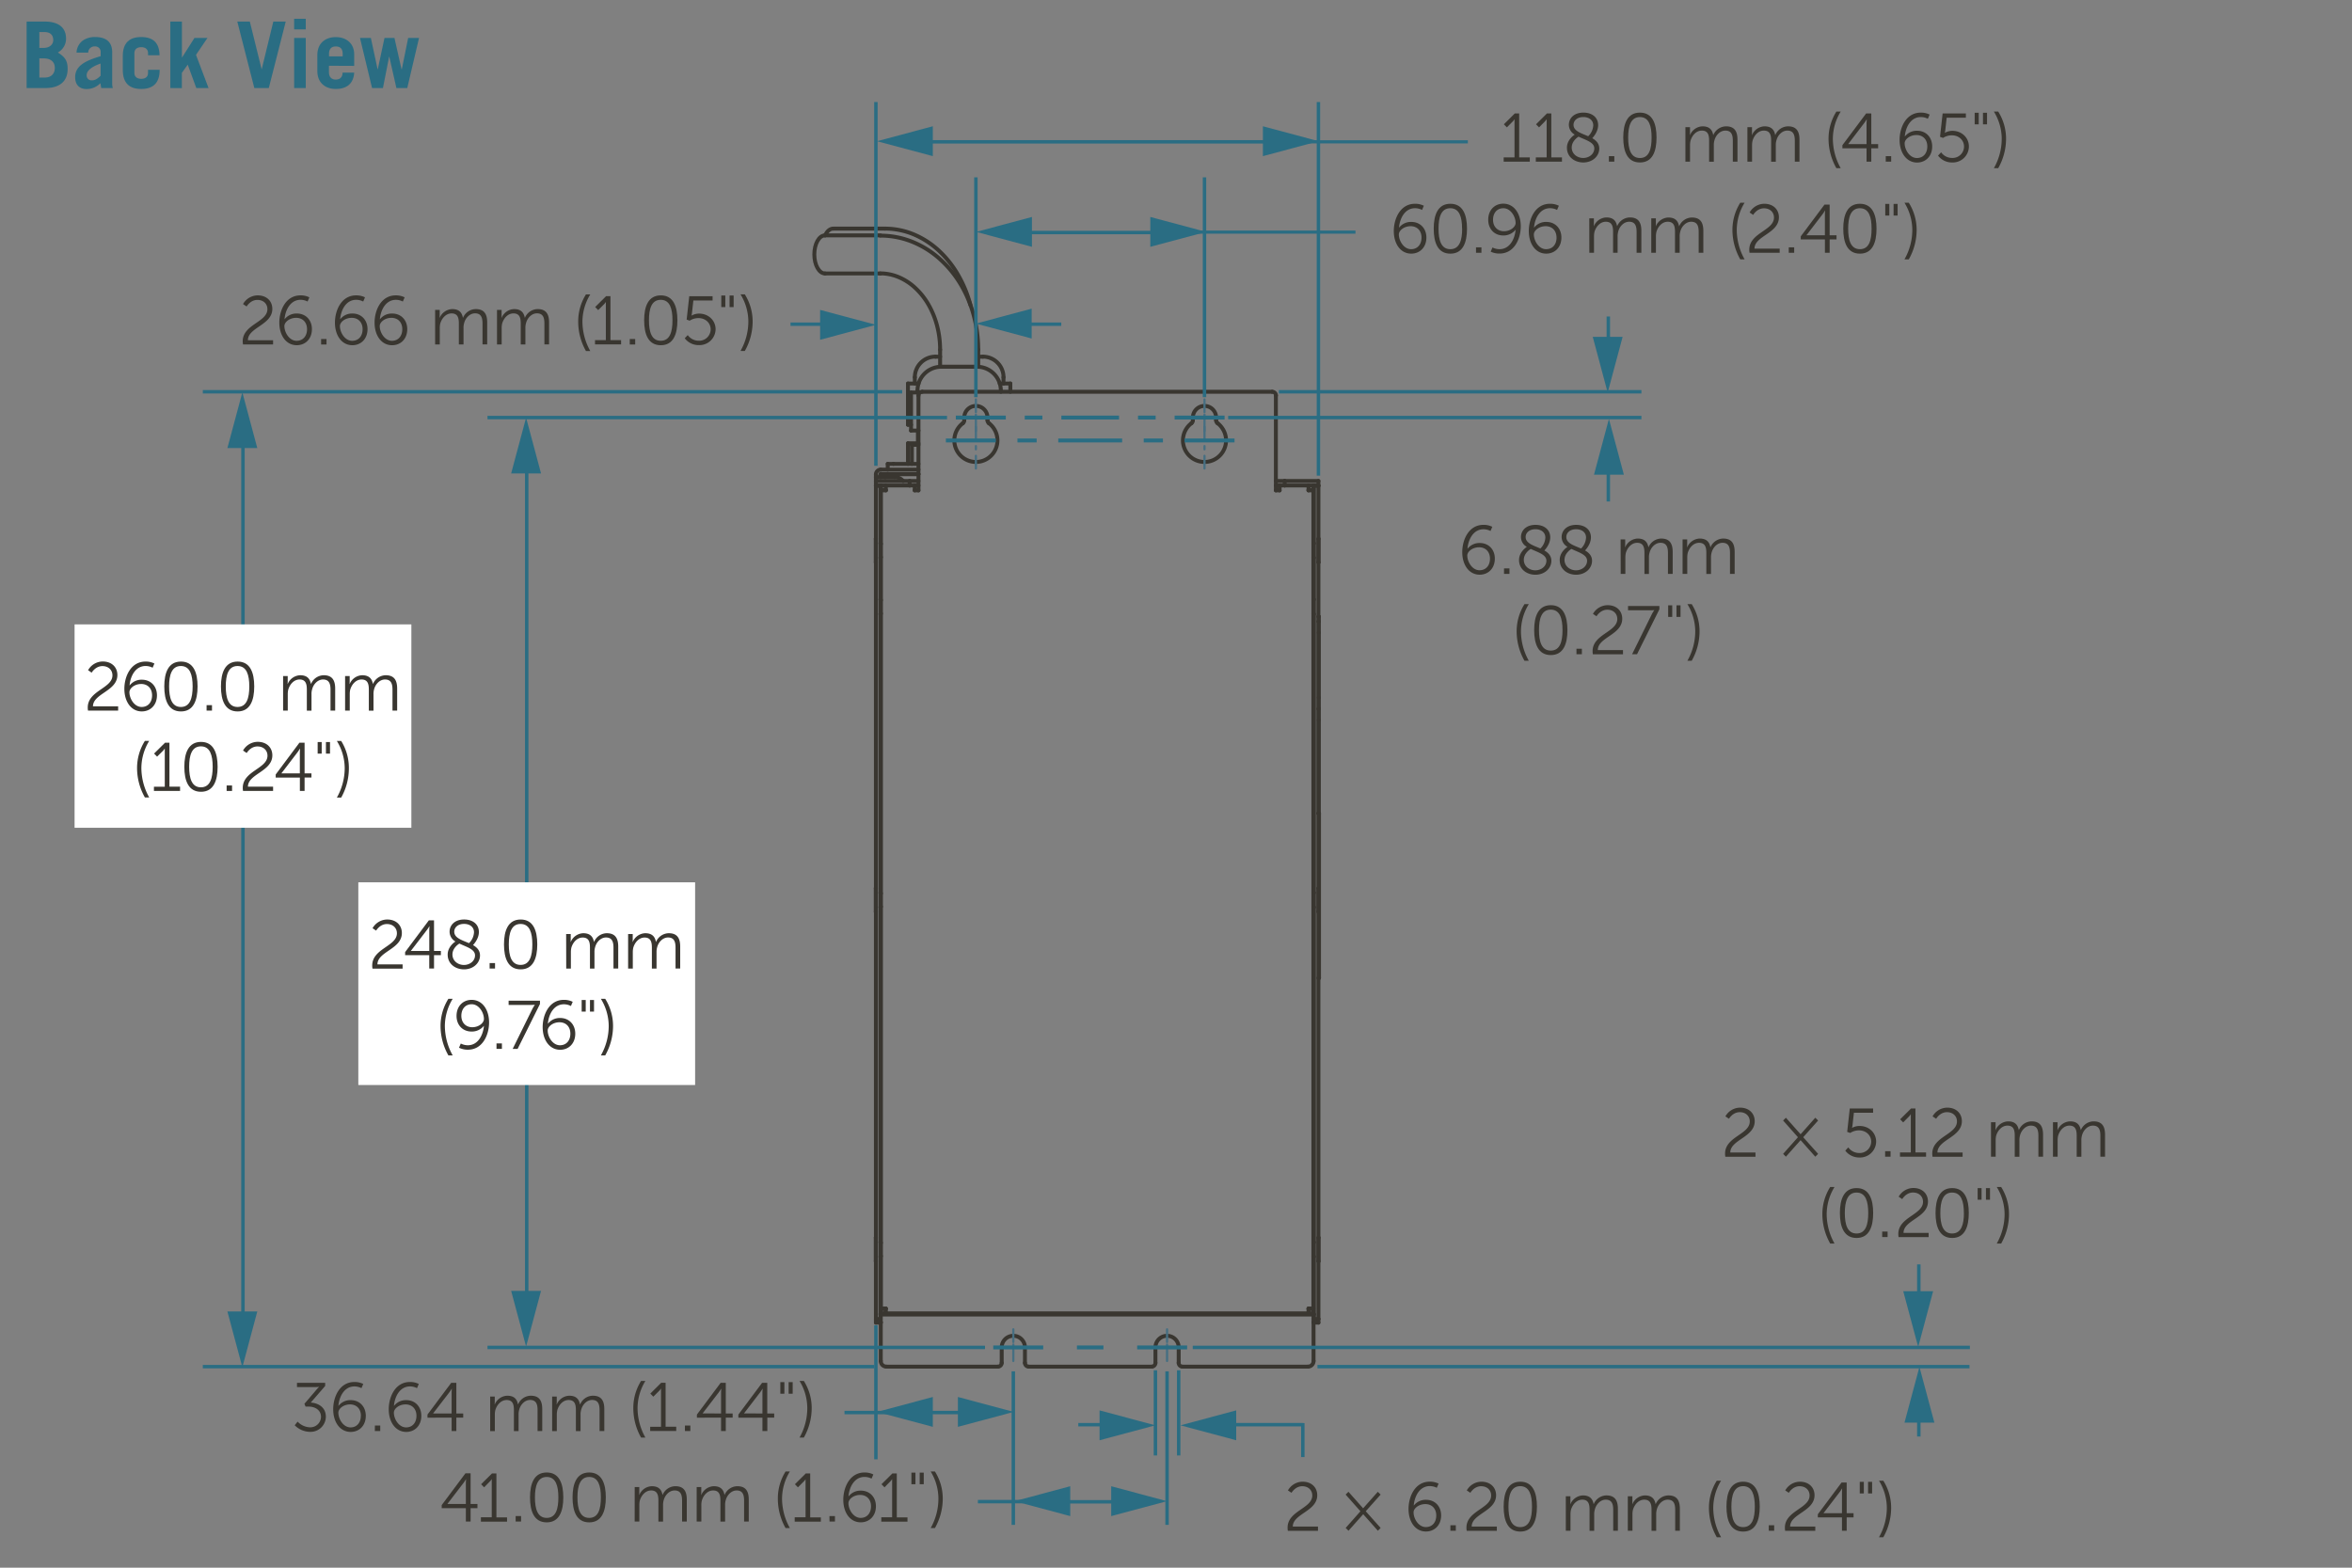 <svg xmlns="http://www.w3.org/2000/svg" viewBox="0 0 1200 800"><rect x="0" y="0" width="1200" height="800" fill="#808080" stroke="none"/><title>dim-IntelliGen_RULV</title><g id="back_view" data-name="back view"><path d="M13.58,11H22.7c7,0,11,2.92,11,8.74a8,8,0,0,1-4.19,7.05c3.58,2.26,5,4.14,5,8.37,0,6.72-4.52,9.77-11.38,9.77H13.58Zm6.49,13.44h2.25c2.92,0,4.84-1.69,4.84-4,0-2.49-1.46-4.09-4.51-4.09H20.07Zm0,15.14h2.72c3.38,0,5.17-2,5.17-4.94,0-3.24-2.26-4.84-5.64-4.84H20.07Z" style="fill:#2a6d83"/><path d="M39.05,26.84a8,8,0,0,1,3.15-6.11,10.63,10.63,0,0,1,6.35-1.83c6.29,0,8.69,3.19,8.69,7.75V42.87a7.52,7.52,0,0,0,.33,2.06H51.65c-.14-.66-.24-1.45-.42-2.49a9.76,9.76,0,0,1-7,3c-3.58,0-5.88-2-5.88-6.11,0-5.92,5.64-8.46,13-10.67V26.75a2.77,2.77,0,0,0-3-3.06A3.18,3.18,0,0,0,45,26.84Zm12.27,5.59c-3.53,1.22-7.1,3.2-7.1,5.88A2.46,2.46,0,0,0,46.86,41c1.78,0,3-.94,4.46-2.35Z" style="fill:#2a6d83"/><path d="M75.53,28.2V27.07c0-2-1.42-3-3.48-3s-3.48,1-3.48,3V37.23c0,2,1.41,3,3.48,3s3.48-1,3.48-3v-1.6h5.92v.09c0,6.77-3.48,9.68-9.4,9.68s-9.4-2.91-9.4-9.68V28.58c0-6.77,3.47-9.68,9.4-9.68s9.26,2.82,9.35,9.3Z" style="fill:#2a6d83"/><path d="M86.9,44.93V11h5.92V29.28h.09l6.3-9.91h6.63L100,28l6.4,16.92h-6.25L95.78,33l-3,4.18v7.8Z" style="fill:#2a6d83"/><path d="M121.07,11h6.39l6,24.25h.09L139.45,11h6.34l-8.65,33.93h-7.38Z" style="fill:#2a6d83"/><path d="M150.07,15V9.59H156V15ZM156,19.37V44.93h-5.92V19.37Z" style="fill:#2a6d83"/><path d="M167.83,33.56v3.38c0,2.54,1.51,3.67,3.48,3.67,2.49,0,3.48-1.6,3.48-3.57h5.92c-.28,5.26-3.43,8.36-9.4,8.36-5.64,0-9.4-3.47-9.4-9.07V28c0-5.6,3.76-9.07,9.4-9.07s9.4,3.47,9.4,8.69v6Zm7-4.79V27.36c0-2.26-1.08-3.67-3.48-3.67s-3.48,1.41-3.48,3.67v1.41Z" style="fill:#2a6d83"/><path d="M183.67,19.37h5.55l3.43,16h.09l3.43-16h5.08l3.62,16H205l3.25-16h5.54l-6,25.56h-5.55l-3.62-16h-.09l-3.15,16h-5.55Z" style="fill:#2a6d83"/><line x1="672.67" y1="314.65" x2="672.86" y2="314.65" style="fill:none;stroke:#393630;stroke-linecap:round;stroke-linejoin:round;stroke-width:2px"/><line x1="672.86" y1="314.65" x2="672.86" y2="317.14" style="fill:none;stroke:#393630;stroke-linecap:round;stroke-linejoin:round;stroke-width:2px"/><line x1="672.86" y1="367.46" x2="672.86" y2="415.03" style="fill:none;stroke:#393630;stroke-linecap:round;stroke-linejoin:round;stroke-width:2px"/><line x1="672.86" y1="415.03" x2="672.67" y2="415.03" style="fill:none;stroke:#393630;stroke-linecap:round;stroke-linejoin:round;stroke-width:2px"/><line x1="672.86" y1="367.46" x2="672.86" y2="361.72" style="fill:none;stroke:#393630;stroke-linecap:round;stroke-linejoin:round;stroke-width:2px"/><line x1="672.86" y1="361.72" x2="672.67" y2="361.72" style="fill:none;stroke:#393630;stroke-linecap:round;stroke-linejoin:round;stroke-width:2px"/><line x1="672.86" y1="355.98" x2="672.86" y2="361.72" style="fill:none;stroke:#393630;stroke-linecap:round;stroke-linejoin:round;stroke-width:2px"/><line x1="672.86" y1="322.88" x2="672.86" y2="355.98" style="fill:none;stroke:#393630;stroke-linecap:round;stroke-linejoin:round;stroke-width:2px"/><line x1="672.86" y1="317.14" x2="672.86" y2="322.88" style="fill:none;stroke:#393630;stroke-linecap:round;stroke-linejoin:round;stroke-width:2px"/><line x1="672.67" y1="317.14" x2="672.86" y2="317.14" style="fill:none;stroke:#393630;stroke-linecap:round;stroke-linejoin:round;stroke-width:2px"/><line x1="672.97" y1="415.09" x2="672.97" y2="499.09" style="fill:none;stroke:#393630;stroke-linecap:round;stroke-linejoin:round;stroke-width:2px"/><line x1="672.67" y1="415.09" x2="672.97" y2="415.09" style="fill:none;stroke:#393630;stroke-linecap:round;stroke-linejoin:round;stroke-width:2px"/><line x1="672.97" y1="499.09" x2="672.67" y2="499.09" style="fill:none;stroke:#393630;stroke-linecap:round;stroke-linejoin:round;stroke-width:2px"/><line x1="446.89" y1="247.94" x2="446.89" y2="673.1" style="fill:none;stroke:#393630;stroke-linecap:round;stroke-linejoin:round;stroke-width:2px"/><line x1="449.19" y1="673.1" x2="446.89" y2="673.1" style="fill:none;stroke:#393630;stroke-linecap:round;stroke-linejoin:round;stroke-width:2px"/><line x1="670.38" y1="673.1" x2="670.38" y2="247.94" style="fill:none;stroke:#393630;stroke-linecap:round;stroke-linejoin:round;stroke-width:2px"/><line x1="670.38" y1="673.1" x2="672.67" y2="673.1" style="fill:none;stroke:#393630;stroke-linecap:round;stroke-linejoin:round;stroke-width:2px"/><line x1="670.38" y1="247.94" x2="672.67" y2="247.94" style="fill:none;stroke:#393630;stroke-linecap:round;stroke-linejoin:round;stroke-width:2px"/><line x1="672.67" y1="673.1" x2="672.67" y2="247.94" style="fill:none;stroke:#393630;stroke-linecap:round;stroke-linejoin:round;stroke-width:2px"/><line x1="449.19" y1="247.94" x2="449.19" y2="673.1" style="fill:none;stroke:#393630;stroke-linecap:round;stroke-linejoin:round;stroke-width:2px"/><line x1="449.19" y1="247.94" x2="446.89" y2="247.94" style="fill:none;stroke:#393630;stroke-linecap:round;stroke-linejoin:round;stroke-width:2px"/><line x1="464.11" y1="245.45" x2="446.89" y2="245.45" style="fill:none;stroke:#393630;stroke-linecap:round;stroke-linejoin:round;stroke-width:2px"/><line x1="672.67" y1="245.45" x2="655.45" y2="245.45" style="fill:none;stroke:#393630;stroke-linecap:round;stroke-linejoin:round;stroke-width:2px"/><line x1="672.67" y1="247.75" x2="672.67" y2="245.45" style="fill:none;stroke:#393630;stroke-linecap:round;stroke-linejoin:round;stroke-width:2px"/><line x1="672.67" y1="247.75" x2="655.45" y2="247.75" style="fill:none;stroke:#393630;stroke-linecap:round;stroke-linejoin:round;stroke-width:2px"/><line x1="446.89" y1="245.45" x2="446.89" y2="247.75" style="fill:none;stroke:#393630;stroke-linecap:round;stroke-linejoin:round;stroke-width:2px"/><line x1="464.11" y1="247.75" x2="446.89" y2="247.75" style="fill:none;stroke:#393630;stroke-linecap:round;stroke-linejoin:round;stroke-width:2px"/><line x1="464.11" y1="245.45" x2="468.61" y2="245.45" style="fill:none;stroke:#393630;stroke-linecap:round;stroke-linejoin:round;stroke-width:2px"/><line x1="650.96" y1="245.45" x2="655.45" y2="245.45" style="fill:none;stroke:#393630;stroke-linecap:round;stroke-linejoin:round;stroke-width:2px"/><line x1="655.45" y1="245.45" x2="655.45" y2="247.75" style="fill:none;stroke:#393630;stroke-linecap:round;stroke-linejoin:round;stroke-width:2px"/><line x1="655.45" y1="247.75" x2="650.96" y2="247.75" style="fill:none;stroke:#393630;stroke-linecap:round;stroke-linejoin:round;stroke-width:2px"/><line x1="468.61" y1="247.75" x2="464.11" y2="247.75" style="fill:none;stroke:#393630;stroke-linecap:round;stroke-linejoin:round;stroke-width:2px"/><line x1="464.11" y1="247.75" x2="464.11" y2="245.45" style="fill:none;stroke:#393630;stroke-linecap:round;stroke-linejoin:round;stroke-width:2px"/><path d="M449.38,694.53a2.86,2.86,0,0,0,2.87,2.87" style="fill:none;stroke:#393630;stroke-linecap:round;stroke-linejoin:round;stroke-width:2px"/><path d="M667.31,697.4a2.86,2.86,0,0,0,2.87-2.87" style="fill:none;stroke:#393630;stroke-linecap:round;stroke-linejoin:round;stroke-width:2px"/><line x1="509.16" y1="697.4" x2="452.25" y2="697.4" style="fill:none;stroke:#393630;stroke-linecap:round;stroke-linejoin:round;stroke-width:2px"/><line x1="670.18" y1="674.63" x2="670.18" y2="694.53" style="fill:none;stroke:#393630;stroke-linecap:round;stroke-linejoin:round;stroke-width:2px"/><line x1="587.6" y1="697.4" x2="524.85" y2="697.4" style="fill:none;stroke:#393630;stroke-linecap:round;stroke-linejoin:round;stroke-width:2px"/><line x1="667.31" y1="697.4" x2="603.29" y2="697.4" style="fill:none;stroke:#393630;stroke-linecap:round;stroke-linejoin:round;stroke-width:2px"/><line x1="449.38" y1="694.53" x2="449.38" y2="674.63" style="fill:none;stroke:#393630;stroke-linecap:round;stroke-linejoin:round;stroke-width:2px"/><path d="M509.16,697.4a1.92,1.92,0,0,0,1.91-1.91" style="fill:none;stroke:#393630;stroke-linecap:round;stroke-linejoin:round;stroke-width:2px"/><line x1="511.07" y1="695.49" x2="511.07" y2="687.6" style="fill:none;stroke:#393630;stroke-linecap:round;stroke-linejoin:round;stroke-width:2px"/><path d="M522.93,687.6a5.93,5.93,0,1,0-11.86,0" style="fill:none;stroke:#393630;stroke-linecap:round;stroke-linejoin:round;stroke-width:2px"/><line x1="522.93" y1="687.6" x2="522.93" y2="695.49" style="fill:none;stroke:#393630;stroke-linecap:round;stroke-linejoin:round;stroke-width:2px"/><path d="M522.93,695.49a1.92,1.92,0,0,0,1.92,1.91" style="fill:none;stroke:#393630;stroke-linecap:round;stroke-linejoin:round;stroke-width:2px"/><path d="M587.6,697.4a1.92,1.92,0,0,0,1.91-1.91" style="fill:none;stroke:#393630;stroke-linecap:round;stroke-linejoin:round;stroke-width:2px"/><path d="M601.37,695.49a1.92,1.92,0,0,0,1.92,1.91" style="fill:none;stroke:#393630;stroke-linecap:round;stroke-linejoin:round;stroke-width:2px"/><line x1="589.51" y1="695.49" x2="589.51" y2="687.6" style="fill:none;stroke:#393630;stroke-linecap:round;stroke-linejoin:round;stroke-width:2px"/><path d="M601.37,687.6a5.93,5.93,0,1,0-11.86,0" style="fill:none;stroke:#393630;stroke-linecap:round;stroke-linejoin:round;stroke-width:2px"/><line x1="601.37" y1="687.6" x2="601.37" y2="695.49" style="fill:none;stroke:#393630;stroke-linecap:round;stroke-linejoin:round;stroke-width:2px"/><line x1="670.18" y1="674.63" x2="670.18" y2="670.8" style="fill:none;stroke:#393630;stroke-linecap:round;stroke-linejoin:round;stroke-width:2px"/><line x1="449.38" y1="670.8" x2="670.18" y2="670.8" style="fill:none;stroke:#393630;stroke-linecap:round;stroke-linejoin:round;stroke-width:2px"/><line x1="449.38" y1="670.8" x2="449.38" y2="674.63" style="fill:none;stroke:#393630;stroke-linecap:round;stroke-linejoin:round;stroke-width:2px"/><line x1="670.18" y1="670.61" x2="670.18" y2="670.8" style="fill:none;stroke:#393630;stroke-linecap:round;stroke-linejoin:round;stroke-width:2px"/><line x1="449.38" y1="670.61" x2="449.38" y2="670.8" style="fill:none;stroke:#393630;stroke-linecap:round;stroke-linejoin:round;stroke-width:2px"/><line x1="449.19" y1="670.61" x2="449.38" y2="670.61" style="fill:none;stroke:#393630;stroke-linecap:round;stroke-linejoin:round;stroke-width:2px"/><line x1="670.18" y1="670.61" x2="670.38" y2="670.61" style="fill:none;stroke:#393630;stroke-linecap:round;stroke-linejoin:round;stroke-width:2px"/><line x1="449.19" y1="247.94" x2="449.38" y2="247.94" style="fill:none;stroke:#393630;stroke-linecap:round;stroke-linejoin:round;stroke-width:2px"/><line x1="670.38" y1="247.94" x2="670.18" y2="247.94" style="fill:none;stroke:#393630;stroke-linecap:round;stroke-linejoin:round;stroke-width:2px"/><line x1="449.38" y1="247.75" x2="449.38" y2="247.94" style="fill:none;stroke:#393630;stroke-linecap:round;stroke-linejoin:round;stroke-width:2px"/><line x1="670.18" y1="247.94" x2="670.18" y2="247.75" style="fill:none;stroke:#393630;stroke-linecap:round;stroke-linejoin:round;stroke-width:2px"/><line x1="446.89" y1="674.95" x2="446.89" y2="673.1" style="fill:none;stroke:#393630;stroke-linecap:round;stroke-linejoin:round;stroke-width:2px"/><line x1="446.89" y1="674.95" x2="449.38" y2="674.95" style="fill:none;stroke:#393630;stroke-linecap:round;stroke-linejoin:round;stroke-width:2px"/><line x1="672.67" y1="673.1" x2="672.67" y2="674.95" style="fill:none;stroke:#393630;stroke-linecap:round;stroke-linejoin:round;stroke-width:2px"/><line x1="670.18" y1="674.95" x2="672.67" y2="674.95" style="fill:none;stroke:#393630;stroke-linecap:round;stroke-linejoin:round;stroke-width:2px"/><line x1="670.09" y1="250.05" x2="670.09" y2="247.75" style="fill:none;stroke:#393630;stroke-linecap:round;stroke-linejoin:round;stroke-width:2px"/><line x1="451.39" y1="250.05" x2="449.47" y2="250.05" style="fill:none;stroke:#393630;stroke-linecap:round;stroke-linejoin:round;stroke-width:2px"/><line x1="449.47" y1="247.75" x2="449.47" y2="250.05" style="fill:none;stroke:#393630;stroke-linecap:round;stroke-linejoin:round;stroke-width:2px"/><line x1="670.09" y1="250.05" x2="668.18" y2="250.05" style="fill:none;stroke:#393630;stroke-linecap:round;stroke-linejoin:round;stroke-width:2px"/><line x1="670.09" y1="670.23" x2="668.18" y2="670.23" style="fill:none;stroke:#393630;stroke-linecap:round;stroke-linejoin:round;stroke-width:2px"/><line x1="670.09" y1="670.23" x2="670.09" y2="667.93" style="fill:none;stroke:#393630;stroke-linecap:round;stroke-linejoin:round;stroke-width:2px"/><line x1="668.18" y1="667.93" x2="670.09" y2="667.93" style="fill:none;stroke:#393630;stroke-linecap:round;stroke-linejoin:round;stroke-width:2px"/><line x1="451.39" y1="670.23" x2="449.47" y2="670.23" style="fill:none;stroke:#393630;stroke-linecap:round;stroke-linejoin:round;stroke-width:2px"/><line x1="449.47" y1="667.93" x2="451.39" y2="667.93" style="fill:none;stroke:#393630;stroke-linecap:round;stroke-linejoin:round;stroke-width:2px"/><line x1="449.47" y1="667.93" x2="449.47" y2="670.23" style="fill:none;stroke:#393630;stroke-linecap:round;stroke-linejoin:round;stroke-width:2px"/><line x1="451.96" y1="250.05" x2="451.39" y2="250.05" style="fill:none;stroke:#393630;stroke-linecap:round;stroke-linejoin:round;stroke-width:2px"/><line x1="668.18" y1="250.05" x2="667.6" y2="250.05" style="fill:none;stroke:#393630;stroke-linecap:round;stroke-linejoin:round;stroke-width:2px"/><line x1="667.6" y1="670.23" x2="668.18" y2="670.23" style="fill:none;stroke:#393630;stroke-linecap:round;stroke-linejoin:round;stroke-width:2px"/><line x1="451.39" y1="670.23" x2="451.96" y2="670.23" style="fill:none;stroke:#393630;stroke-linecap:round;stroke-linejoin:round;stroke-width:2px"/><line x1="670.09" y1="250.24" x2="670.09" y2="667.74" style="fill:none;stroke:#393630;stroke-linecap:round;stroke-linejoin:round;stroke-width:2px"/><line x1="670.09" y1="250.24" x2="667.6" y2="250.24" style="fill:none;stroke:#393630;stroke-linecap:round;stroke-linejoin:round;stroke-width:2px"/><line x1="667.6" y1="667.74" x2="670.09" y2="667.74" style="fill:none;stroke:#393630;stroke-linecap:round;stroke-linejoin:round;stroke-width:2px"/><line x1="449.47" y1="667.74" x2="449.47" y2="250.24" style="fill:none;stroke:#393630;stroke-linecap:round;stroke-linejoin:round;stroke-width:2px"/><line x1="449.47" y1="667.74" x2="451.96" y2="667.74" style="fill:none;stroke:#393630;stroke-linecap:round;stroke-linejoin:round;stroke-width:2px"/><line x1="451.96" y1="250.24" x2="449.47" y2="250.24" style="fill:none;stroke:#393630;stroke-linecap:round;stroke-linejoin:round;stroke-width:2px"/><line x1="451.96" y1="250.24" x2="451.96" y2="247.75" style="fill:none;stroke:#393630;stroke-linecap:round;stroke-linejoin:round;stroke-width:2px"/><line x1="451.96" y1="667.93" x2="451.39" y2="667.93" style="fill:none;stroke:#393630;stroke-linecap:round;stroke-linejoin:round;stroke-width:2px"/><line x1="451.96" y1="670.23" x2="451.96" y2="667.74" style="fill:none;stroke:#393630;stroke-linecap:round;stroke-linejoin:round;stroke-width:2px"/><line x1="668.18" y1="667.93" x2="667.6" y2="667.93" style="fill:none;stroke:#393630;stroke-linecap:round;stroke-linejoin:round;stroke-width:2px"/><line x1="667.6" y1="667.74" x2="667.6" y2="670.23" style="fill:none;stroke:#393630;stroke-linecap:round;stroke-linejoin:round;stroke-width:2px"/><line x1="667.6" y1="247.75" x2="667.6" y2="250.24" style="fill:none;stroke:#393630;stroke-linecap:round;stroke-linejoin:round;stroke-width:2px"/><path d="M470.52,199.92a1.9,1.9,0,0,0-1.91,1.91" style="fill:none;stroke:#393630;stroke-linecap:round;stroke-linejoin:round;stroke-width:2px"/><path d="M651,201.83a1.91,1.91,0,0,0-1.92-1.91" style="fill:none;stroke:#393630;stroke-linecap:round;stroke-linejoin:round;stroke-width:2px"/><line x1="649.04" y1="199.92" x2="470.52" y2="199.92" style="fill:none;stroke:#393630;stroke-linecap:round;stroke-linejoin:round;stroke-width:2px"/><line x1="650.96" y1="250.24" x2="650.96" y2="201.83" style="fill:none;stroke:#393630;stroke-linecap:round;stroke-linejoin:round;stroke-width:2px"/><line x1="468.61" y1="201.83" x2="468.61" y2="250.24" style="fill:none;stroke:#393630;stroke-linecap:round;stroke-linejoin:round;stroke-width:2px"/><line x1="652.87" y1="247.75" x2="652.87" y2="250.24" style="fill:none;stroke:#393630;stroke-linecap:round;stroke-linejoin:round;stroke-width:2px"/><line x1="466.69" y1="250.24" x2="466.69" y2="247.75" style="fill:none;stroke:#393630;stroke-linecap:round;stroke-linejoin:round;stroke-width:2px"/><path d="M607.86,216a1.91,1.91,0,0,0,.75-1.52" style="fill:none;stroke:#393630;stroke-linecap:round;stroke-linejoin:round;stroke-width:2px"/><line x1="608.61" y1="214.51" x2="608.61" y2="213.08" style="fill:none;stroke:#393630;stroke-linecap:round;stroke-linejoin:round;stroke-width:2px"/><path d="M620.47,214.51a1.89,1.89,0,0,0,.76,1.52" style="fill:none;stroke:#393630;stroke-linecap:round;stroke-linejoin:round;stroke-width:2px"/><line x1="620.47" y1="213.08" x2="620.47" y2="214.51" style="fill:none;stroke:#393630;stroke-linecap:round;stroke-linejoin:round;stroke-width:2px"/><path d="M607.86,216a11,11,0,1,0,15.42,2.06,10.81,10.81,0,0,0-2-2.06" style="fill:none;stroke:#393630;stroke-linecap:round;stroke-linejoin:round;stroke-width:2px"/><path d="M620.47,213.08a5.93,5.93,0,0,0-11.86,0" style="fill:none;stroke:#393630;stroke-linecap:round;stroke-linejoin:round;stroke-width:2px"/><path d="M491.22,216a1.91,1.91,0,0,0,.75-1.52" style="fill:none;stroke:#393630;stroke-linecap:round;stroke-linejoin:round;stroke-width:2px"/><path d="M503.83,214.51a1.91,1.91,0,0,0,.75,1.52" style="fill:none;stroke:#393630;stroke-linecap:round;stroke-linejoin:round;stroke-width:2px"/><line x1="491.97" y1="214.51" x2="491.97" y2="213.08" style="fill:none;stroke:#393630;stroke-linecap:round;stroke-linejoin:round;stroke-width:2px"/><line x1="503.83" y1="213.08" x2="503.83" y2="214.51" style="fill:none;stroke:#393630;stroke-linecap:round;stroke-linejoin:round;stroke-width:2px"/><path d="M491.22,216a11,11,0,1,0,15.42,2.06,10.58,10.58,0,0,0-2.06-2.06" style="fill:none;stroke:#393630;stroke-linecap:round;stroke-linejoin:round;stroke-width:2px"/><path d="M503.83,213.08a5.93,5.93,0,0,0-11.86,0" style="fill:none;stroke:#393630;stroke-linecap:round;stroke-linejoin:round;stroke-width:2px"/><line x1="468.61" y1="250.24" x2="466.69" y2="250.24" style="fill:none;stroke:#393630;stroke-linecap:round;stroke-linejoin:round;stroke-width:2px"/><line x1="652.87" y1="250.24" x2="650.96" y2="250.24" style="fill:none;stroke:#393630;stroke-linecap:round;stroke-linejoin:round;stroke-width:2px"/><line x1="451.96" y1="670.23" x2="667.6" y2="670.23" style="fill:none;stroke:#393630;stroke-linecap:round;stroke-linejoin:round;stroke-width:2px"/><line x1="446.84" y1="643.63" x2="446.84" y2="631.58" style="fill:none;stroke:#393630;stroke-linecap:round;stroke-linejoin:round;stroke-width:2px"/><line x1="449.47" y1="641" x2="449.19" y2="641.29" style="fill:none;stroke:#393630;stroke-linecap:round;stroke-linejoin:round;stroke-width:2px"/><line x1="446.89" y1="643.59" x2="446.84" y2="643.63" style="fill:none;stroke:#393630;stroke-linecap:round;stroke-linejoin:round;stroke-width:2px"/><line x1="449.47" y1="634.21" x2="449.19" y2="633.92" style="fill:none;stroke:#393630;stroke-linecap:round;stroke-linejoin:round;stroke-width:2px"/><line x1="446.89" y1="631.63" x2="446.84" y2="631.58" style="fill:none;stroke:#393630;stroke-linecap:round;stroke-linejoin:round;stroke-width:2px"/><line x1="672.72" y1="631.58" x2="672.72" y2="643.63" style="fill:none;stroke:#393630;stroke-linecap:round;stroke-linejoin:round;stroke-width:2px"/><line x1="670.09" y1="634.21" x2="670.38" y2="633.92" style="fill:none;stroke:#393630;stroke-linecap:round;stroke-linejoin:round;stroke-width:2px"/><line x1="672.67" y1="631.63" x2="672.72" y2="631.58" style="fill:none;stroke:#393630;stroke-linecap:round;stroke-linejoin:round;stroke-width:2px"/><line x1="670.09" y1="641" x2="670.38" y2="641.29" style="fill:none;stroke:#393630;stroke-linecap:round;stroke-linejoin:round;stroke-width:2px"/><line x1="672.67" y1="643.59" x2="672.72" y2="643.63" style="fill:none;stroke:#393630;stroke-linecap:round;stroke-linejoin:round;stroke-width:2px"/><line x1="446.84" y1="465.3" x2="446.84" y2="453.25" style="fill:none;stroke:#393630;stroke-linecap:round;stroke-linejoin:round;stroke-width:2px"/><line x1="449.47" y1="462.67" x2="449.19" y2="462.96" style="fill:none;stroke:#393630;stroke-linecap:round;stroke-linejoin:round;stroke-width:2px"/><line x1="446.89" y1="465.26" x2="446.84" y2="465.3" style="fill:none;stroke:#393630;stroke-linecap:round;stroke-linejoin:round;stroke-width:2px"/><line x1="449.47" y1="455.88" x2="449.19" y2="455.59" style="fill:none;stroke:#393630;stroke-linecap:round;stroke-linejoin:round;stroke-width:2px"/><line x1="446.89" y1="453.3" x2="446.84" y2="453.25" style="fill:none;stroke:#393630;stroke-linecap:round;stroke-linejoin:round;stroke-width:2px"/><line x1="672.72" y1="453.25" x2="672.72" y2="465.3" style="fill:none;stroke:#393630;stroke-linecap:round;stroke-linejoin:round;stroke-width:2px"/><line x1="670.09" y1="455.88" x2="670.38" y2="455.59" style="fill:none;stroke:#393630;stroke-linecap:round;stroke-linejoin:round;stroke-width:2px"/><line x1="672.67" y1="453.3" x2="672.72" y2="453.25" style="fill:none;stroke:#393630;stroke-linecap:round;stroke-linejoin:round;stroke-width:2px"/><line x1="670.09" y1="462.67" x2="670.38" y2="462.96" style="fill:none;stroke:#393630;stroke-linecap:round;stroke-linejoin:round;stroke-width:2px"/><line x1="672.67" y1="465.26" x2="672.72" y2="465.3" style="fill:none;stroke:#393630;stroke-linecap:round;stroke-linejoin:round;stroke-width:2px"/><line x1="446.84" y1="286.98" x2="446.84" y2="274.92" style="fill:none;stroke:#393630;stroke-linecap:round;stroke-linejoin:round;stroke-width:2px"/><line x1="449.47" y1="284.34" x2="449.19" y2="284.63" style="fill:none;stroke:#393630;stroke-linecap:round;stroke-linejoin:round;stroke-width:2px"/><line x1="446.89" y1="286.93" x2="446.84" y2="286.98" style="fill:none;stroke:#393630;stroke-linecap:round;stroke-linejoin:round;stroke-width:2px"/><line x1="449.47" y1="277.55" x2="449.19" y2="277.27" style="fill:none;stroke:#393630;stroke-linecap:round;stroke-linejoin:round;stroke-width:2px"/><line x1="446.89" y1="274.97" x2="446.84" y2="274.92" style="fill:none;stroke:#393630;stroke-linecap:round;stroke-linejoin:round;stroke-width:2px"/><line x1="672.72" y1="274.92" x2="672.72" y2="286.98" style="fill:none;stroke:#393630;stroke-linecap:round;stroke-linejoin:round;stroke-width:2px"/><line x1="670.09" y1="277.55" x2="670.38" y2="277.27" style="fill:none;stroke:#393630;stroke-linecap:round;stroke-linejoin:round;stroke-width:2px"/><line x1="672.67" y1="274.97" x2="672.72" y2="274.92" style="fill:none;stroke:#393630;stroke-linecap:round;stroke-linejoin:round;stroke-width:2px"/><line x1="670.09" y1="284.34" x2="670.38" y2="284.63" style="fill:none;stroke:#393630;stroke-linecap:round;stroke-linejoin:round;stroke-width:2px"/><line x1="672.67" y1="286.93" x2="672.72" y2="286.98" style="fill:none;stroke:#393630;stroke-linecap:round;stroke-linejoin:round;stroke-width:2px"/><line x1="670.09" y1="306.2" x2="670.38" y2="305.92" style="fill:none;stroke:#393630;stroke-linecap:round;stroke-linejoin:round;stroke-width:2px"/><line x1="670.09" y1="313.09" x2="670.38" y2="313.38" style="fill:none;stroke:#393630;stroke-linecap:round;stroke-linejoin:round;stroke-width:2px"/><line x1="449.47" y1="313.09" x2="449.19" y2="313.38" style="fill:none;stroke:#393630;stroke-linecap:round;stroke-linejoin:round;stroke-width:2px"/><line x1="449.47" y1="306.2" x2="449.19" y2="305.92" style="fill:none;stroke:#393630;stroke-linecap:round;stroke-linejoin:round;stroke-width:2px"/><line x1="449.19" y1="674.95" x2="449.19" y2="674.95" style="fill:none;stroke:#393630;stroke-linecap:round;stroke-linejoin:round;stroke-width:2px"/><line x1="449.19" y1="674.95" x2="449.38" y2="674.95" style="fill:none;stroke:#393630;stroke-linecap:round;stroke-linejoin:round;stroke-width:2px"/><line x1="451.48" y1="241.95" x2="449.34" y2="241.95" style="fill:none;stroke:#393630;stroke-linecap:round;stroke-linejoin:round;stroke-width:2px"/><line x1="451.48" y1="241.95" x2="451.48" y2="243.47" style="fill:none;stroke:#393630;stroke-linecap:round;stroke-linejoin:round;stroke-width:2px"/><line x1="451.67" y1="241.95" x2="468.61" y2="241.95" style="fill:none;stroke:#393630;stroke-linecap:round;stroke-linejoin:round;stroke-width:2px"/><line x1="451.67" y1="241.95" x2="451.67" y2="243.47" style="fill:none;stroke:#393630;stroke-linecap:round;stroke-linejoin:round;stroke-width:2px"/><line x1="468.61" y1="241.94" x2="449.38" y2="241.94" style="fill:none;stroke:#393630;stroke-linecap:round;stroke-linejoin:round;stroke-width:2px"/><line x1="468.61" y1="239.65" x2="449.38" y2="239.65" style="fill:none;stroke:#393630;stroke-linecap:round;stroke-linejoin:round;stroke-width:2px"/><line x1="446.89" y1="243.47" x2="446.89" y2="245.45" style="fill:none;stroke:#393630;stroke-linecap:round;stroke-linejoin:round;stroke-width:2px"/><line x1="446.89" y1="247.75" x2="446.89" y2="247.94" style="fill:none;stroke:#393630;stroke-linecap:round;stroke-linejoin:round;stroke-width:2px"/><line x1="449.38" y1="243.47" x2="446.89" y2="243.47" style="fill:none;stroke:#393630;stroke-linecap:round;stroke-linejoin:round;stroke-width:2px"/><line x1="446.89" y1="242.13" x2="446.89" y2="243.47" style="fill:none;stroke:#393630;stroke-linecap:round;stroke-linejoin:round;stroke-width:2px"/><line x1="449.19" y1="242.13" x2="449.19" y2="243.47" style="fill:none;stroke:#393630;stroke-linecap:round;stroke-linejoin:round;stroke-width:2px"/><path d="M460.8,245.45a5.79,5.79,0,0,0-4.34-2" style="fill:none;stroke:#393630;stroke-linecap:round;stroke-linejoin:round;stroke-width:2px"/><line x1="449.38" y1="243.47" x2="456.46" y2="243.47" style="fill:none;stroke:#393630;stroke-linecap:round;stroke-linejoin:round;stroke-width:2px"/><path d="M449.38,239.65a2.48,2.48,0,0,0-2.49,2.48" style="fill:none;stroke:#393630;stroke-linecap:round;stroke-linejoin:round;stroke-width:2px"/><path d="M449.38,241.94a.19.19,0,0,0-.19.19" style="fill:none;stroke:#393630;stroke-linecap:round;stroke-linejoin:round;stroke-width:2px"/><line x1="452.92" y1="236.73" x2="452.92" y2="239.65" style="fill:none;stroke:#393630;stroke-linecap:round;stroke-linejoin:round;stroke-width:2px"/><line x1="455.83" y1="236.73" x2="452.92" y2="236.73" style="fill:none;stroke:#393630;stroke-linecap:round;stroke-linejoin:round;stroke-width:2px"/><line x1="455.83" y1="236.73" x2="468.61" y2="236.73" style="fill:none;stroke:#393630;stroke-linecap:round;stroke-linejoin:round;stroke-width:2px"/><line x1="479.65" y1="187.17" x2="499.09" y2="187.17" style="fill:none;stroke:#393630;stroke-linecap:round;stroke-linejoin:round;stroke-width:2px"/><line x1="469.4" y1="200.28" x2="464.82" y2="200.28" style="fill:none;stroke:#393630;stroke-linecap:round;stroke-linejoin:round;stroke-width:2px"/><line x1="464.82" y1="219.72" x2="468.61" y2="219.72" style="fill:none;stroke:#393630;stroke-linecap:round;stroke-linejoin:round;stroke-width:2px"/><line x1="464.82" y1="219.72" x2="464.82" y2="200.28" style="fill:none;stroke:#393630;stroke-linecap:round;stroke-linejoin:round;stroke-width:2px"/><line x1="468.61" y1="227.01" x2="465.24" y2="227.01" style="fill:none;stroke:#393630;stroke-linecap:round;stroke-linejoin:round;stroke-width:2px"/><line x1="465.24" y1="236.73" x2="465.24" y2="227.01" style="fill:none;stroke:#393630;stroke-linecap:round;stroke-linejoin:round;stroke-width:2px"/><path d="M479.65,187.17a12.15,12.15,0,0,0-11.54,12.14" style="fill:none;stroke:#393630;stroke-linecap:round;stroke-linejoin:round;stroke-width:2px"/><path d="M510.63,199.31a12.16,12.16,0,0,0-11.54-12.14" style="fill:none;stroke:#393630;stroke-linecap:round;stroke-linejoin:round;stroke-width:2px"/><line x1="468.11" y1="200.28" x2="468.11" y2="199.31" style="fill:none;stroke:#393630;stroke-linecap:round;stroke-linejoin:round;stroke-width:2px"/><line x1="510.63" y1="199.92" x2="510.63" y2="199.31" style="fill:none;stroke:#393630;stroke-linecap:round;stroke-linejoin:round;stroke-width:2px"/><line x1="499.09" y1="182.03" x2="501.47" y2="182.03" style="fill:none;stroke:#393630;stroke-linecap:round;stroke-linejoin:round;stroke-width:2px"/><line x1="477.27" y1="182.03" x2="479.65" y2="182.03" style="fill:none;stroke:#393630;stroke-linecap:round;stroke-linejoin:round;stroke-width:2px"/><path d="M477.27,182a10.52,10.52,0,0,0-10.52,10.52" style="fill:none;stroke:#393630;stroke-linecap:round;stroke-linejoin:round;stroke-width:2px"/><path d="M512,192.55A10.52,10.52,0,0,0,501.47,182" style="fill:none;stroke:#393630;stroke-linecap:round;stroke-linejoin:round;stroke-width:2px"/><line x1="468.65" y1="195.71" x2="463.25" y2="195.71" style="fill:none;stroke:#393630;stroke-linecap:round;stroke-linejoin:round;stroke-width:2px"/><line x1="515.48" y1="195.71" x2="510.08" y2="195.71" style="fill:none;stroke:#393630;stroke-linecap:round;stroke-linejoin:round;stroke-width:2px"/><line x1="464.82" y1="216.75" x2="463.25" y2="216.75" style="fill:none;stroke:#393630;stroke-linecap:round;stroke-linejoin:round;stroke-width:2px"/><line x1="515.48" y1="199.92" x2="515.48" y2="195.71" style="fill:none;stroke:#393630;stroke-linecap:round;stroke-linejoin:round;stroke-width:2px"/><line x1="463.25" y1="216.75" x2="463.25" y2="195.71" style="fill:none;stroke:#393630;stroke-linecap:round;stroke-linejoin:round;stroke-width:2px"/><line x1="468.61" y1="226.21" x2="463.25" y2="226.21" style="fill:none;stroke:#393630;stroke-linecap:round;stroke-linejoin:round;stroke-width:2px"/><line x1="463.25" y1="236.73" x2="463.25" y2="226.21" style="fill:none;stroke:#393630;stroke-linecap:round;stroke-linejoin:round;stroke-width:2px"/><line x1="466.75" y1="195.71" x2="466.75" y2="192.55" style="fill:none;stroke:#393630;stroke-linecap:round;stroke-linejoin:round;stroke-width:2px"/><line x1="511.98" y1="195.71" x2="511.98" y2="192.55" style="fill:none;stroke:#393630;stroke-linecap:round;stroke-linejoin:round;stroke-width:2px"/><line x1="468.33" y1="226.21" x2="468.33" y2="219.72" style="fill:none;stroke:#393630;stroke-linecap:round;stroke-linejoin:round;stroke-width:2px"/><path d="M420.92,120.11c-3,0-5.45,4.35-5.45,9.72s2.44,9.72,5.45,9.72" style="fill:none;stroke:#393630;stroke-linecap:round;stroke-linejoin:round;stroke-width:2px"/><line x1="479.65" y1="187.17" x2="499.09" y2="187.17" style="fill:none;stroke:#393630;stroke-linecap:round;stroke-linejoin:round;stroke-width:2px"/><line x1="449.1" y1="139.55" x2="420.92" y2="139.55" style="fill:none;stroke:#393630;stroke-linecap:round;stroke-linejoin:round;stroke-width:2px"/><line x1="449.1" y1="120.11" x2="420.92" y2="120.11" style="fill:none;stroke:#393630;stroke-linecap:round;stroke-linejoin:round;stroke-width:2px"/><path d="M499.09,178.43a67.64,67.64,0,0,0-2.31-17.55,62.87,62.87,0,0,0-6.77-16,55.23,55.23,0,0,0-10.83-13,48,48,0,0,0-14.09-8.64,43.68,43.68,0,0,0-15.54-3h-.45" style="fill:none;stroke:#393630;stroke-linecap:round;stroke-linejoin:round;stroke-width:2px"/><path d="M479.65,178.43a48.15,48.15,0,0,0-1.5-12,43.61,43.61,0,0,0-4.29-10.73,36.33,36.33,0,0,0-6.6-8.5,29,29,0,0,0-8.25-5.56,24.47,24.47,0,0,0-8.86-2.11c-.35,0-.7,0-1,0" style="fill:none;stroke:#393630;stroke-linecap:round;stroke-linejoin:round;stroke-width:2px"/><line x1="479.65" y1="187.17" x2="479.65" y2="178.43" style="fill:none;stroke:#393630;stroke-linecap:round;stroke-linejoin:round;stroke-width:2px"/><line x1="499.09" y1="187.17" x2="499.09" y2="178.43" style="fill:none;stroke:#393630;stroke-linecap:round;stroke-linejoin:round;stroke-width:2px"/><path d="M425.13,116.66c-1.65,0-3.2,1.29-4.14,3.45" style="fill:none;stroke:#393630;stroke-linecap:round;stroke-linejoin:round;stroke-width:2px"/><line x1="451.58" y1="116.66" x2="425.13" y2="116.66" style="fill:none;stroke:#393630;stroke-linecap:round;stroke-linejoin:round;stroke-width:2px"/><path d="M495.1,155.54a62.89,62.89,0,0,0-6-14.77,52.88,52.88,0,0,0-9.86-12.66,43.77,43.77,0,0,0-12.92-8.45,38.31,38.31,0,0,0-14.27-3h-.5" style="fill:none;stroke:#393630;stroke-linecap:round;stroke-linejoin:round;stroke-width:2px"/><g id="LINE"><line x1="123.96" y1="674.46" x2="123.96" y2="223.45" style="fill:none;stroke:#2a6d83;stroke-linecap:square;stroke-miterlimit:10;stroke-width:1.75px"/><polygon points="131.27 669.26 123.65 697.72 116.02 669.26 131.27 669.26" style="fill:#2a6d83"/><polygon points="131.27 228.65 123.65 200.19 116.02 228.65 131.27 228.65" style="fill:#2a6d83"/></g><g id="LINE-2" data-name="LINE"><line x1="268.73" y1="663.95" x2="268.73" y2="236.39" style="fill:none;stroke:#2a6d83;stroke-linecap:square;stroke-miterlimit:10;stroke-width:1.75px"/><polygon points="276.04 658.74 268.42 687.2 260.79 658.74 276.04 658.74" style="fill:#2a6d83"/><polygon points="276.04 241.59 268.42 213.13 260.79 241.59 276.04 241.59" style="fill:#2a6d83"/></g><g id="LINE-3" data-name="LINE"><line x1="820.57" y1="177.09" x2="820.57" y2="162.39" style="fill:none;stroke:#2a6d83;stroke-linecap:square;stroke-miterlimit:10;stroke-width:1.75px"/><polygon points="827.87 171.89 820.25 200.35 812.62 171.89 827.87 171.89" style="fill:#2a6d83"/></g><g id="LINE-4" data-name="LINE"><line x1="820.57" y1="237.03" x2="820.57" y2="255.04" style="fill:none;stroke:#2a6d83;stroke-linecap:square;stroke-miterlimit:10;stroke-width:1.75px"/><polygon points="813.26 242.23 820.88 213.78 828.51 242.23 813.26 242.23" style="fill:#2a6d83"/></g><g id="LINE-5" data-name="LINE"><line x1="978.99" y1="664.1" x2="978.99" y2="646.1" style="fill:none;stroke:#2a6d83;stroke-linecap:square;stroke-miterlimit:10;stroke-width:1.75px"/><polygon points="986.29 658.9 978.67 687.36 971.04 658.9 986.29 658.9" style="fill:#2a6d83"/></g><g id="LINE-6" data-name="LINE"><line x1="978.99" y1="720.78" x2="978.99" y2="732.19" style="fill:none;stroke:#2a6d83;stroke-linecap:square;stroke-miterlimit:10;stroke-width:1.75px"/><polygon points="971.68 725.98 979.3 697.53 986.93 725.98 971.68 725.98" style="fill:#2a6d83"/></g><path d="M746.05,281.73c0-6.17,3.22-13.9,10.81-13.9a9.94,9.94,0,0,1,4.52,1l-.91,2.14a7.9,7.9,0,0,0-3.57-.88c-5.15,0-7.77,5.08-8.19,9.88h.07a7.64,7.64,0,0,1,6.23-2.87c4.48,0,7.66,3.29,7.66,7.94,0,5.11-3.43,8.23-7.73,8.23C749.58,293.28,746.05,288.38,746.05,281.73Zm14.14,3.36c0-3.5-2.21-5.81-5.57-5.81s-6,2.2-6,4.2c0,3.29,2.56,7.52,6.23,7.52C758.23,291,760.19,288.48,760.19,285.09Z" style="fill:#393630"/><path d="M767.36,290.06h2.77v2.8h-2.77Z" style="fill:#393630"/><path d="M779,279.07a5.81,5.81,0,0,1-3-5c0-3.19,2.45-6.23,7.42-6.23,4.58,0,7.52,2.55,7.52,6.4,0,3.51-2.73,6.38-3,6.66,2,1.15,3.57,2.73,3.57,5.28,0,3.85-3.39,7.11-8.15,7.11-4.45,0-8.34-2.84-8.34-7.49C775,281.83,778.47,279.42,779,279.07Zm2,1.05c-.77.45-3.54,2.41-3.54,5.56,0,3.33,2.87,5.36,5.85,5.36s5.67-2,5.67-4.9C789,283,784.67,281.87,781,280.12Zm4.9-.21a8.32,8.32,0,0,0,2.55-5.57c0-2.63-2.1-4.27-5.07-4.27-3.15,0-5,1.82-5,4C778.44,277.28,782.39,278.37,785.93,279.91Z" style="fill:#393630"/><path d="M799.75,279.07a5.82,5.82,0,0,1-3-5c0-3.19,2.46-6.23,7.43-6.23,4.58,0,7.52,2.55,7.52,6.4,0,3.51-2.73,6.38-3,6.66,2,1.15,3.57,2.73,3.57,5.28,0,3.85-3.39,7.11-8.15,7.11-4.45,0-8.34-2.84-8.34-7.49C795.72,281.83,799.19,279.42,799.75,279.07Zm2,1.05c-.76.45-3.53,2.41-3.53,5.56,0,3.33,2.87,5.36,5.85,5.36s5.67-2,5.67-4.9C809.73,283,805.39,281.87,801.74,280.12Zm4.91-.21a8.32,8.32,0,0,0,2.55-5.57c0-2.63-2.1-4.27-5.07-4.27-3.15,0-5,1.82-5,4C799.16,277.28,803.11,278.37,806.65,279.91Z" style="fill:#393630"/><path d="M826.84,275.25h2.34v2.63c0,.77-.07,1.4-.07,1.4h.07a7.2,7.2,0,0,1,6.37-4.45c3.26,0,4.94,1.51,5.47,4.41h.07a7.15,7.15,0,0,1,6.47-4.41c4.27,0,5.85,2.49,5.85,6.83v11.2H851V282.25c0-2.87-.6-5.25-3.82-5.25-2.69,0-4.9,2.38-5.56,5a8.24,8.24,0,0,0-.32,2.56v8.33H839V282.25c0-2.66-.38-5.25-3.71-5.25-2.87,0-5,2.49-5.78,5.18a10.58,10.58,0,0,0-.24,2.35v8.33h-2.38Z" style="fill:#393630"/><path d="M858.46,275.25h2.35v2.63c0,.77-.07,1.4-.07,1.4h.07a7.2,7.2,0,0,1,6.37-4.45c3.26,0,4.94,1.51,5.46,4.41h.07a7.16,7.16,0,0,1,6.48-4.41c4.27,0,5.84,2.49,5.84,6.83v11.2h-2.38V282.25c0-2.87-.59-5.25-3.81-5.25-2.7,0-4.9,2.38-5.57,5a8.56,8.56,0,0,0-.31,2.56v8.33h-2.38V282.25c0-2.66-.39-5.25-3.71-5.25-2.88,0-5,2.49-5.78,5.18a10,10,0,0,0-.24,2.35v8.33h-2.39Z" style="fill:#393630"/><path d="M773.8,322.06a26,26,0,0,1,4-13.76H780a26.81,26.81,0,0,0-4,13.76,30.9,30.9,0,0,0,4,15.12h-2.21A30.55,30.55,0,0,1,773.8,322.06Z" style="fill:#393630"/><path d="M782.74,321.54c0-7.08,2.1-12.71,8.5-12.71s8.47,5.63,8.47,12.71-2.06,12.74-8.47,12.74S782.74,328.68,782.74,321.54Zm14.46,0c0-5.85-1.3-10.44-6-10.44s-6,4.59-6,10.44,1.29,10.46,6,10.46S797.2,327.42,797.2,321.54Z" style="fill:#393630"/><path d="M804.32,331.06h2.76v2.8h-2.76Z" style="fill:#393630"/><path d="M812.55,332.28c0-8.64,12.6-9.76,12.6-16.41,0-2.7-2-4.73-5.11-4.73-3.6,0-5.49,3.36-5.49,3.36l-1.82-1.23a8.66,8.66,0,0,1,7.45-4.44c4.69,0,7.49,3,7.49,6.9,0,8.26-12.42,9.41-12.46,16h12.85v2.17H812.69A8.12,8.12,0,0,1,812.55,332.28Z" style="fill:#393630"/><path d="M842.64,313.69a16.42,16.42,0,0,1,1.36-2.27v-.07s-.63.07-1.85.07H830.63v-2.17h16v1.68l-11.41,22.93H832.7Z" style="fill:#393630"/><path d="M851.11,308.9h2.07v5.91h-2.07Zm4.24,0h2.06v5.91h-2.06Z" style="fill:#393630"/><path d="M860.92,337.18a30.57,30.57,0,0,0,4-15.12,26.8,26.8,0,0,0-4-13.76h2.2a26,26,0,0,1,4,13.76,30.56,30.56,0,0,1-4,15.12Z" style="fill:#393630"/><path d="M767.18,80.32h5.53V62.26c0-.7,0-1.36,0-1.36h-.07a6,6,0,0,1-1.22,1.47L768.82,65l-1.54-1.57,5.57-5.53h2.24V80.32h5.42v2.17H767.18Z" style="fill:#393630"/><path d="M783.58,80.32h5.53V62.26c0-.7,0-1.36,0-1.36h-.07a6.24,6.24,0,0,1-1.23,1.47L785.23,65l-1.54-1.57,5.56-5.53h2.24V80.32h5.43v2.17H783.58Z" style="fill:#393630"/><path d="M803.44,68.7a5.8,5.8,0,0,1-3-5c0-3.19,2.45-6.23,7.42-6.23,4.58,0,7.52,2.55,7.52,6.4,0,3.5-2.73,6.37-3,6.65,2,1.16,3.57,2.73,3.57,5.29,0,3.85-3.39,7.1-8.15,7.1-4.45,0-8.34-2.83-8.34-7.49C799.41,71.47,802.88,69.05,803.44,68.7Zm2,1c-.77.46-3.54,2.42-3.54,5.57,0,3.32,2.87,5.35,5.85,5.35s5.67-2,5.67-4.9C813.42,72.59,809.08,71.5,805.44,69.75Zm4.9-.21A8.29,8.29,0,0,0,812.89,64c0-2.63-2.1-4.27-5.07-4.27-3.15,0-5,1.82-5,4C802.85,66.92,806.8,68,810.34,69.54Z" style="fill:#393630"/><path d="M820.86,79.69h2.77v2.8h-2.77Z" style="fill:#393630"/><path d="M828.19,70.17c0-7.07,2.1-12.7,8.51-12.7s8.47,5.63,8.47,12.7-2.06,12.74-8.47,12.74S828.19,77.31,828.19,70.17Zm14.46,0c0-5.84-1.29-10.43-5.95-10.43s-6,4.59-6,10.43,1.3,10.47,6,10.47S842.65,76.05,842.65,70.17Z" style="fill:#393630"/><path d="M859.9,64.89h2.35v2.62c0,.77-.07,1.4-.07,1.4h.07a7.19,7.19,0,0,1,6.37-4.44c3.26,0,4.94,1.5,5.46,4.41h.07a7.16,7.16,0,0,1,6.48-4.41c4.27,0,5.84,2.48,5.84,6.82v11.2h-2.38V71.89c0-2.87-.59-5.25-3.81-5.25-2.7,0-4.9,2.38-5.57,5a8.53,8.53,0,0,0-.31,2.55v8.33H872V71.89c0-2.66-.39-5.25-3.71-5.25-2.88,0-5,2.48-5.78,5.18a9.94,9.94,0,0,0-.25,2.34v8.33H859.9Z" style="fill:#393630"/><path d="M891.53,64.89h2.35v2.62c0,.77-.07,1.4-.07,1.4h.07a7.19,7.19,0,0,1,6.37-4.44c3.25,0,4.93,1.5,5.46,4.41h.07a7.15,7.15,0,0,1,6.47-4.41c4.27,0,5.85,2.48,5.85,6.82v11.2h-2.38V71.89c0-2.87-.6-5.25-3.82-5.25-2.69,0-4.9,2.38-5.56,5a8.22,8.22,0,0,0-.32,2.55v8.33h-2.38V71.89c0-2.66-.38-5.25-3.71-5.25-2.87,0-5,2.48-5.77,5.18a9.94,9.94,0,0,0-.25,2.34v8.33h-2.38Z" style="fill:#393630"/><path d="M932.93,70.7a26,26,0,0,1,4-13.76h2.2a26.8,26.8,0,0,0-4,13.76,31,31,0,0,0,4,15.12h-2.2A30.56,30.56,0,0,1,932.93,70.7Z" style="fill:#393630"/><path d="M940,74.09l12.11-16.2h2.63V73.53h3.5v2.14h-3.5v6.82h-2.42V75.67H940Zm12.32-.56V63.24c0-1.05.11-2.31.11-2.31h-.07a19.47,19.47,0,0,1-1.23,1.86L943,73.46v.07Z" style="fill:#393630"/><path d="M962.12,79.69h2.77v2.8h-2.77Z" style="fill:#393630"/><path d="M969.18,71.36c0-6.16,3.22-13.89,10.82-13.89a9.87,9.87,0,0,1,4.51,1l-.91,2.14a7.9,7.9,0,0,0-3.57-.88c-5.14,0-7.77,5.08-8.19,9.87h.07a7.65,7.65,0,0,1,6.23-2.87c4.48,0,7.67,3.29,7.67,8,0,5.11-3.43,8.22-7.74,8.22C972.72,82.91,969.18,78,969.18,71.36Zm14.14,3.36c0-3.5-2.2-5.81-5.56-5.81s-6,2.21-6,4.2c0,3.29,2.55,7.53,6.23,7.53C981.36,80.64,983.32,78.12,983.32,74.72Z" style="fill:#393630"/><path d="M990.37,77.73a6.84,6.84,0,0,0,5.56,2.87,5.84,5.84,0,0,0,6.13-5.77c0-3.36-2.73-5.78-6.23-5.78a8.33,8.33,0,0,0-4.48,1.33l-1.54-.56,1.33-11.93H1003v2.17h-9.8l-.7,6.3a11.89,11.89,0,0,1-.25,1.4h.07a7.75,7.75,0,0,1,3.75-1c4.93,0,8.47,3.57,8.47,8A8.22,8.22,0,0,1,996,82.91a8.86,8.86,0,0,1-7.21-3.5Z" style="fill:#393630"/><path d="M1007.49,57.54h2.06v5.91h-2.06Zm4.23,0h2.07v5.91h-2.07Z" style="fill:#393630"/><path d="M1017.29,85.82a30.61,30.61,0,0,0,4-15.12,26.81,26.81,0,0,0-4-13.76h2.21a26,26,0,0,1,4,13.76,30.55,30.55,0,0,1-4,15.12Z" style="fill:#393630"/><path d="M711.12,117.88c0-6.16,3.22-13.89,10.82-13.89a9.87,9.87,0,0,1,4.51,1l-.91,2.14a7.9,7.9,0,0,0-3.57-.88c-5.15,0-7.77,5.08-8.19,9.87h.07a7.65,7.65,0,0,1,6.23-2.87c4.48,0,7.67,3.29,7.67,7.95,0,5.11-3.43,8.23-7.74,8.23C714.66,129.44,711.12,124.54,711.12,117.88Zm14.14,3.37c0-3.5-2.2-5.82-5.56-5.82s-6,2.21-6,4.21c0,3.29,2.56,7.52,6.24,7.52C723.3,127.16,725.26,124.64,725.26,121.25Z" style="fill:#393630"/><path d="M731.49,116.69c0-7.07,2.1-12.7,8.5-12.7s8.48,5.63,8.48,12.7-2.07,12.75-8.48,12.75S731.49,123.84,731.49,116.69Zm14.46,0c0-5.84-1.3-10.43-6-10.43s-6,4.59-6,10.43,1.29,10.47,6,10.47S746,122.58,746,116.69Z" style="fill:#393630"/><path d="M753.07,126.22h2.76V129h-2.76Z" style="fill:#393630"/><path d="M760.56,128.42l.91-2.13a8,8,0,0,0,3.57.87c5.19,0,7.78-5.07,8.23-9.87h-.07a7.76,7.76,0,0,1-6.27,2.87c-4.48,0-7.63-3.29-7.63-8,0-5.11,3.4-8.22,7.7-8.22,5.36,0,8.9,4.9,8.9,11.55,0,6.16-3.19,13.9-10.82,13.9A10,10,0,0,1,760.56,128.42Zm12.71-14.63c0-3.29-2.56-7.53-6.23-7.53-3.33,0-5.29,2.52-5.29,5.92S764,118,767.32,118,773.27,115.78,773.27,113.79Z" style="fill:#393630"/><path d="M780,117.88c0-6.16,3.22-13.89,10.82-13.89a9.87,9.87,0,0,1,4.51,1l-.91,2.14a7.9,7.9,0,0,0-3.57-.88c-5.14,0-7.77,5.08-8.19,9.87h.07a7.65,7.65,0,0,1,6.23-2.87c4.48,0,7.67,3.29,7.67,7.95,0,5.11-3.43,8.23-7.74,8.23C783.56,129.44,780,124.54,780,117.88Zm14.14,3.37c0-3.5-2.2-5.82-5.56-5.82s-6,2.21-6,4.21c0,3.29,2.55,7.52,6.23,7.52C792.2,127.16,794.16,124.64,794.16,121.25Z" style="fill:#393630"/><path d="M810.86,111.41h2.34V114c0,.77-.07,1.4-.07,1.4h.07a7.19,7.19,0,0,1,6.37-4.44c3.26,0,4.94,1.5,5.46,4.41h.07a7.16,7.16,0,0,1,6.48-4.41c4.27,0,5.85,2.48,5.85,6.82V129H835V118.41c0-2.87-.59-5.25-3.81-5.25-2.7,0-4.9,2.38-5.57,5a8.56,8.56,0,0,0-.31,2.56V129H823V118.41c0-2.66-.39-5.25-3.71-5.25-2.87,0-5,2.48-5.78,5.18a10.58,10.58,0,0,0-.24,2.35V129h-2.38Z" style="fill:#393630"/><path d="M842.48,111.41h2.35V114c0,.77-.07,1.4-.07,1.4h.07A7.19,7.19,0,0,1,851.2,111c3.25,0,4.93,1.5,5.46,4.41h.07a7.15,7.15,0,0,1,6.48-4.41c4.27,0,5.84,2.48,5.84,6.82V129h-2.38V118.41c0-2.87-.59-5.25-3.81-5.25-2.7,0-4.91,2.38-5.57,5a8.25,8.25,0,0,0-.31,2.56V129h-2.39V118.41c0-2.66-.38-5.25-3.71-5.25-2.87,0-5,2.48-5.77,5.18a10,10,0,0,0-.25,2.35V129h-2.38Z" style="fill:#393630"/><path d="M883.89,117.22a26,26,0,0,1,4-13.76h2.21a26.81,26.81,0,0,0-4,13.76,30.9,30.9,0,0,0,4,15.12h-2.21A30.55,30.55,0,0,1,883.89,117.22Z" style="fill:#393630"/><path d="M892.49,127.44c0-8.65,12.6-9.77,12.6-16.42,0-2.69-2-4.72-5.11-4.72-3.61,0-5.5,3.36-5.5,3.36l-1.82-1.23a8.66,8.66,0,0,1,7.46-4.44c4.69,0,7.49,3,7.49,6.89,0,8.27-12.43,9.42-12.46,16H908V129H892.63A8.12,8.12,0,0,1,892.49,127.44Z" style="fill:#393630"/><path d="M912.64,126.22h2.76V129h-2.76Z" style="fill:#393630"/><path d="M918.75,120.62l12.11-16.21h2.63v15.65H937v2.13h-3.5V129h-2.42v-6.83H918.75Zm12.32-.56v-10.3c0-1.05.11-2.31.11-2.31h-.07a19.47,19.47,0,0,1-1.23,1.86L921.69,120v.07Z" style="fill:#393630"/><path d="M940.44,116.69c0-7.07,2.1-12.7,8.5-12.7s8.47,5.63,8.47,12.7-2.06,12.75-8.47,12.75S940.44,123.84,940.44,116.69Zm14.45,0c0-5.84-1.29-10.43-5.95-10.43s-6,4.59-6,10.43,1.29,10.47,6,10.47S954.89,122.58,954.89,116.69Z" style="fill:#393630"/><path d="M961.87,104.06h2.07V110h-2.07Zm4.24,0h2.06V110h-2.06Z" style="fill:#393630"/><path d="M971.67,132.34a30.58,30.58,0,0,0,4-15.12,26.81,26.81,0,0,0-4-13.76h2.21a26,26,0,0,1,4,13.76,30.55,30.55,0,0,1-4,15.12Z" style="fill:#393630"/><path d="M123.83,174.18c0-8.65,12.6-9.77,12.6-16.42,0-2.69-2-4.72-5.11-4.72-3.6,0-5.49,3.36-5.49,3.36L124,155.17a8.66,8.66,0,0,1,7.45-4.44c4.69,0,7.49,3,7.49,6.89,0,8.26-12.42,9.42-12.46,16h12.85v2.17H124A8.87,8.87,0,0,1,123.83,174.18Z" style="fill:#393630"/><path d="M142.51,164.62c0-6.16,3.22-13.89,10.82-13.89a9.87,9.87,0,0,1,4.51,1l-.91,2.14a7.9,7.9,0,0,0-3.57-.88c-5.14,0-7.77,5.08-8.19,9.87h.07a7.65,7.65,0,0,1,6.23-2.87c4.48,0,7.67,3.29,7.67,7.95,0,5.11-3.43,8.22-7.74,8.22C146.05,176.17,142.51,171.27,142.51,164.62ZM156.65,168c0-3.5-2.2-5.81-5.56-5.81s-6,2.21-6,4.2c0,3.29,2.55,7.53,6.23,7.53C154.69,173.9,156.65,171.38,156.65,168Z" style="fill:#393630"/><path d="M163.83,173h2.76v2.8h-2.76Z" style="fill:#393630"/><path d="M170.89,164.62c0-6.16,3.22-13.89,10.81-13.89a9.94,9.94,0,0,1,4.52,1l-.91,2.14a7.9,7.9,0,0,0-3.57-.88c-5.15,0-7.77,5.08-8.19,9.87h.07a7.64,7.64,0,0,1,6.23-2.87c4.48,0,7.66,3.29,7.66,7.95,0,5.11-3.43,8.22-7.73,8.22C174.42,176.17,170.89,171.27,170.89,164.62ZM185,168c0-3.5-2.21-5.81-5.57-5.81s-6,2.21-6,4.2c0,3.29,2.56,7.53,6.23,7.53C183.07,173.9,185,171.38,185,168Z" style="fill:#393630"/><path d="M191.11,164.62c0-6.16,3.22-13.89,10.82-13.89a9.94,9.94,0,0,1,4.52,1l-.92,2.14A7.9,7.9,0,0,0,202,153c-5.14,0-7.77,5.08-8.19,9.87h.07a7.65,7.65,0,0,1,6.23-2.87c4.48,0,7.67,3.29,7.67,7.95,0,5.11-3.43,8.22-7.74,8.22C194.65,176.17,191.11,171.27,191.11,164.62ZM205.25,168c0-3.5-2.2-5.81-5.56-5.81s-5.95,2.21-5.95,4.2c0,3.29,2.55,7.53,6.23,7.53C203.29,173.9,205.25,171.38,205.25,168Z" style="fill:#393630"/><path d="M222,158.15h2.34v2.62c0,.77-.07,1.4-.07,1.4h.07a7.19,7.19,0,0,1,6.37-4.44c3.26,0,4.94,1.5,5.46,4.41h.07a7.16,7.16,0,0,1,6.48-4.41c4.27,0,5.85,2.48,5.85,6.82v11.2h-2.39v-10.6c0-2.87-.59-5.25-3.81-5.25-2.7,0-4.9,2.38-5.57,5a8.53,8.53,0,0,0-.31,2.55v8.33h-2.38v-10.6c0-2.66-.39-5.25-3.71-5.25-2.87,0-5,2.48-5.78,5.18a10.49,10.49,0,0,0-.24,2.34v8.33H222Z" style="fill:#393630"/><path d="M253.57,158.15h2.35v2.62c0,.77-.07,1.4-.07,1.4h.07a7.19,7.19,0,0,1,6.37-4.44c3.25,0,4.93,1.5,5.46,4.41h.07a7.15,7.15,0,0,1,6.48-4.41c4.27,0,5.84,2.48,5.84,6.82v11.2h-2.38v-10.6c0-2.87-.59-5.25-3.81-5.25-2.7,0-4.91,2.38-5.57,5a8.22,8.22,0,0,0-.32,2.55v8.33h-2.38v-10.6c0-2.66-.38-5.25-3.71-5.25-2.87,0-5,2.48-5.77,5.18a9.94,9.94,0,0,0-.25,2.34v8.33h-2.38Z" style="fill:#393630"/><path d="M295,164a26,26,0,0,1,3.95-13.76h2.21a26.81,26.81,0,0,0-4,13.76,30.93,30.93,0,0,0,4,15.12h-2.21A30.55,30.55,0,0,1,295,164Z" style="fill:#393630"/><path d="M303.58,173.58h5.53V155.52c0-.7,0-1.36,0-1.36h-.07a6.24,6.24,0,0,1-1.23,1.47l-2.62,2.62-1.54-1.57,5.56-5.53h2.24v22.43h5.43v2.17H303.58Z" style="fill:#393630"/><path d="M321.31,173h2.77v2.8h-2.77Z" style="fill:#393630"/><path d="M328.65,163.43c0-7.07,2.1-12.7,8.5-12.7s8.47,5.63,8.47,12.7-2.06,12.74-8.47,12.74S328.65,170.57,328.65,163.43Zm14.45,0c0-5.84-1.29-10.43-6-10.43s-6,4.59-6,10.43,1.29,10.47,6,10.47S343.1,169.31,343.1,163.43Z" style="fill:#393630"/><path d="M350.89,171a6.84,6.84,0,0,0,5.56,2.87,5.84,5.84,0,0,0,6.13-5.77c0-3.36-2.73-5.78-6.23-5.78a8.33,8.33,0,0,0-4.48,1.33l-1.54-.56,1.33-11.93h11.9v2.17h-9.8l-.7,6.3a11.89,11.89,0,0,1-.25,1.4h.07a7.75,7.75,0,0,1,3.75-1c4.93,0,8.47,3.57,8.47,8a8.22,8.22,0,0,1-8.54,8.08,8.86,8.86,0,0,1-7.21-3.5Z" style="fill:#393630"/><path d="M368,150.8h2.06v5.91H368Zm4.23,0h2.07v5.91h-2.07Z" style="fill:#393630"/><path d="M377.81,179.08a30.61,30.61,0,0,0,4-15.12,26.81,26.81,0,0,0-4-13.76H380A26,26,0,0,1,384,164a30.55,30.55,0,0,1-4,15.12Z" style="fill:#393630"/><path d="M656.93,779.57c0-8.64,12.6-9.76,12.6-16.41,0-2.7-2-4.73-5.11-4.73-3.6,0-5.49,3.36-5.49,3.36l-1.82-1.22a8.66,8.66,0,0,1,7.46-4.45c4.69,0,7.49,3,7.49,6.9,0,8.26-12.43,9.41-12.47,16h12.85v2.17H657.07A9,9,0,0,1,656.93,779.57Z" style="fill:#393630"/><path d="M694.1,771.21l-7.56-8.51,1.44-1.43,7.49,8.43,7.49-8.43,1.44,1.43-7.6,8.51,7.6,8.5L703,781.15l-7.49-8.44L688,781.15l-1.44-1.44Z" style="fill:#393630"/><path d="M718.64,770c0-6.16,3.22-13.9,10.81-13.9a9.86,9.86,0,0,1,4.52,1l-.91,2.13a8,8,0,0,0-3.57-.87c-5.15,0-7.77,5.07-8.19,9.87h.07a7.64,7.64,0,0,1,6.23-2.87c4.48,0,7.67,3.29,7.67,7.94,0,5.11-3.44,8.23-7.74,8.23C722.17,781.57,718.64,776.67,718.64,770Zm14.14,3.36c0-3.5-2.21-5.81-5.57-5.81s-6,2.2-6,4.2c0,3.29,2.56,7.52,6.23,7.52C730.82,779.29,732.78,776.77,732.78,773.38Z" style="fill:#393630"/><path d="M740,778.35h2.77v2.8H740Z" style="fill:#393630"/><path d="M748.19,779.57c0-8.64,12.6-9.76,12.6-16.41,0-2.7-2-4.73-5.11-4.73-3.61,0-5.5,3.36-5.5,3.36l-1.82-1.22a8.66,8.66,0,0,1,7.46-4.45c4.69,0,7.49,3,7.49,6.9,0,8.26-12.43,9.41-12.46,16h12.84v2.17H748.33A8.12,8.12,0,0,1,748.19,779.57Z" style="fill:#393630"/><path d="M767.17,768.83c0-7.07,2.1-12.71,8.51-12.71s8.47,5.64,8.47,12.71-2.07,12.74-8.47,12.74S767.17,776,767.17,768.83Zm14.46,0c0-5.85-1.3-10.43-6-10.43s-6,4.58-6,10.43,1.3,10.46,6,10.46S781.63,774.71,781.63,768.83Z" style="fill:#393630"/><path d="M798.88,763.54h2.35v2.63c0,.77-.07,1.4-.07,1.4h.07a7.2,7.2,0,0,1,6.37-4.45c3.25,0,4.93,1.51,5.46,4.41h.07a7.15,7.15,0,0,1,6.47-4.41c4.27,0,5.85,2.49,5.85,6.83v11.2h-2.38V770.54c0-2.87-.6-5.25-3.82-5.25-2.69,0-4.9,2.38-5.56,5a8.24,8.24,0,0,0-.32,2.56v8.33H811V770.54c0-2.66-.38-5.25-3.71-5.25-2.87,0-5,2.49-5.77,5.18a10,10,0,0,0-.25,2.35v8.33h-2.38Z" style="fill:#393630"/><path d="M830.51,763.54h2.34v2.63c0,.77-.07,1.4-.07,1.4h.07a7.2,7.2,0,0,1,6.37-4.45c3.26,0,4.94,1.51,5.46,4.41h.07a7.16,7.16,0,0,1,6.48-4.41c4.27,0,5.84,2.49,5.84,6.83v11.2h-2.38V770.54c0-2.87-.59-5.25-3.81-5.25-2.7,0-4.9,2.38-5.57,5a8.56,8.56,0,0,0-.31,2.56v8.33h-2.38V770.54c0-2.66-.39-5.25-3.71-5.25-2.87,0-5,2.49-5.78,5.18a10.58,10.58,0,0,0-.24,2.35v8.33h-2.38Z" style="fill:#393630"/><path d="M871.91,769.35a25.92,25.92,0,0,1,4-13.75h2.2a26.77,26.77,0,0,0-4,13.75,31,31,0,0,0,4,15.12h-2.2A30.56,30.56,0,0,1,871.91,769.35Z" style="fill:#393630"/><path d="M880.85,768.83c0-7.07,2.1-12.71,8.51-12.71s8.47,5.64,8.47,12.71-2.07,12.74-8.47,12.74S880.85,776,880.85,768.83Zm14.46,0c0-5.85-1.3-10.43-5.95-10.43s-6,4.58-6,10.43,1.29,10.46,6,10.46S895.31,774.71,895.31,768.83Z" style="fill:#393630"/><path d="M902.43,778.35h2.76v2.8h-2.76Z" style="fill:#393630"/><path d="M910.66,779.57c0-8.64,12.6-9.76,12.6-16.41,0-2.7-2-4.73-5.11-4.73-3.6,0-5.49,3.36-5.49,3.36l-1.82-1.22a8.66,8.66,0,0,1,7.45-4.45c4.69,0,7.49,3,7.49,6.9,0,8.26-12.42,9.41-12.46,16h12.85v2.17H910.8A9,9,0,0,1,910.66,779.57Z" style="fill:#393630"/><path d="M927.46,772.75l12.11-16.21h2.62v15.65h3.5v2.13h-3.5v6.83h-2.41v-6.83H927.46Zm12.32-.56V761.9c0-1,.1-2.31.1-2.31h-.07a19.66,19.66,0,0,1-1.22,1.85l-8.19,10.68v.07Z" style="fill:#393630"/><path d="M948.86,756.19h2.07v5.92h-2.07Zm4.24,0h2.06v5.92H953.1Z" style="fill:#393630"/><path d="M958.67,784.47a30.57,30.57,0,0,0,4-15.12,26.77,26.77,0,0,0-4-13.75h2.2a25.92,25.92,0,0,1,4,13.75,30.56,30.56,0,0,1-4,15.12Z" style="fill:#393630"/><path d="M880.14,588.69c0-8.64,12.6-9.76,12.6-16.41,0-2.7-2-4.73-5.11-4.73-3.61,0-5.5,3.36-5.5,3.36l-1.82-1.22a8.66,8.66,0,0,1,7.46-4.45c4.69,0,7.49,3,7.49,6.9,0,8.26-12.43,9.41-12.46,16h12.85v2.17H880.28A8.12,8.12,0,0,1,880.14,588.69Z" style="fill:#393630"/><path d="M917.31,580.33l-7.56-8.51,1.43-1.43,7.49,8.43,7.49-8.43,1.44,1.43-7.6,8.51,7.6,8.5-1.44,1.44-7.49-8.44-7.49,8.44-1.43-1.44Z" style="fill:#393630"/><path d="M943,585.51a6.84,6.84,0,0,0,5.56,2.87,5.85,5.85,0,0,0,6.13-5.78c0-3.36-2.73-5.77-6.23-5.77a8.33,8.33,0,0,0-4.48,1.33l-1.54-.56,1.33-11.94h11.9v2.17h-9.8l-.7,6.3a11.37,11.37,0,0,1-.25,1.4H945a7.81,7.81,0,0,1,3.75-.94c4.93,0,8.47,3.57,8.47,8a8.23,8.23,0,0,1-8.54,8.09,8.86,8.86,0,0,1-7.21-3.5Z" style="fill:#393630"/><path d="M961.8,587.47h2.77v2.8H961.8Z" style="fill:#393630"/><path d="M969.38,588.1h5.53V570c0-.7,0-1.37,0-1.37h-.07a5.74,5.74,0,0,1-1.22,1.47L971,572.77l-1.54-1.58,5.57-5.53h2.24V588.1h5.42v2.17H969.38Z" style="fill:#393630"/><path d="M985.85,588.69c0-8.64,12.6-9.76,12.6-16.41,0-2.7-2-4.73-5.11-4.73-3.61,0-5.5,3.36-5.5,3.36L986,569.69a8.66,8.66,0,0,1,7.46-4.45c4.69,0,7.49,3,7.49,6.9,0,8.26-12.43,9.41-12.46,16h12.84v2.17H986A8.12,8.12,0,0,1,985.85,588.69Z" style="fill:#393630"/><path d="M1015.81,572.66h2.34v2.63c0,.77-.07,1.4-.07,1.4h.07a7.2,7.2,0,0,1,6.37-4.45c3.26,0,4.94,1.51,5.46,4.41h.07a7.16,7.16,0,0,1,6.48-4.41c4.27,0,5.85,2.49,5.85,6.83v11.2H1040V579.66c0-2.87-.59-5.25-3.81-5.25-2.7,0-4.9,2.38-5.57,5a8.56,8.56,0,0,0-.31,2.56v8.33h-2.38V579.66c0-2.66-.39-5.25-3.71-5.25-2.87,0-5,2.49-5.78,5.18a10.58,10.58,0,0,0-.24,2.35v8.33h-2.38Z" style="fill:#393630"/><path d="M1047.43,572.66h2.35v2.63c0,.77-.07,1.4-.07,1.4h.07a7.2,7.2,0,0,1,6.37-4.45c3.26,0,4.93,1.51,5.46,4.41h.07a7.15,7.15,0,0,1,6.48-4.41c4.27,0,5.84,2.49,5.84,6.83v11.2h-2.38V579.66c0-2.87-.59-5.25-3.81-5.25-2.7,0-4.9,2.38-5.57,5a8.24,8.24,0,0,0-.32,2.56v8.33h-2.38V579.66c0-2.66-.38-5.25-3.71-5.25-2.87,0-5,2.49-5.77,5.18a10,10,0,0,0-.25,2.35v8.33h-2.38Z" style="fill:#393630"/><path d="M929.78,619.47a25.92,25.92,0,0,1,4-13.75h2.2a26.77,26.77,0,0,0-4,13.75,31,31,0,0,0,4,15.12h-2.2A30.56,30.56,0,0,1,929.78,619.47Z" style="fill:#393630"/><path d="M938.72,619c0-7.07,2.1-12.71,8.51-12.71s8.47,5.64,8.47,12.71-2.07,12.74-8.47,12.74S938.72,626.09,938.72,619Zm14.46,0c0-5.85-1.3-10.43-5.95-10.43s-6,4.58-6,10.43,1.3,10.46,6,10.46S953.18,624.83,953.18,619Z" style="fill:#393630"/><path d="M960.3,628.47h2.76v2.8H960.3Z" style="fill:#393630"/><path d="M968.53,629.69c0-8.64,12.6-9.76,12.6-16.41,0-2.7-2-4.73-5.11-4.73-3.6,0-5.49,3.36-5.49,3.36l-1.82-1.22a8.66,8.66,0,0,1,7.45-4.45c4.7,0,7.5,3,7.5,6.9,0,8.26-12.43,9.41-12.47,16H984v2.17H968.67A9,9,0,0,1,968.53,629.69Z" style="fill:#393630"/><path d="M987.52,619c0-7.07,2.1-12.71,8.5-12.71s8.47,5.64,8.47,12.71-2.06,12.74-8.47,12.74S987.52,626.09,987.52,619Zm14.45,0c0-5.85-1.29-10.43-6-10.43s-6,4.58-6,10.43,1.29,10.46,6,10.46S1002,624.83,1002,619Z" style="fill:#393630"/><path d="M1009,606.31H1011v5.92H1009Zm4.24,0h2.06v5.92h-2.06Z" style="fill:#393630"/><path d="M1018.75,634.59a30.58,30.58,0,0,0,4-15.12,26.78,26.78,0,0,0-4-13.75H1021a25.91,25.91,0,0,1,4,13.75,30.55,30.55,0,0,1-4,15.12Z" style="fill:#393630"/><path d="M151.84,725.47a9.13,9.13,0,0,0,6.3,2.9,5.46,5.46,0,0,0,5.64-5.32c0-3.46-3-5.25-6.2-5.25H155.9l-.59-1.43,6.16-7.21c.66-.77,1.29-1.37,1.29-1.37v-.07a14.25,14.25,0,0,1-2,.11h-9.24v-2.17h14.38v1.61l-7.35,8.47c3.12.17,7.7,1.92,7.7,7.24a7.81,7.81,0,0,1-8.08,7.7,11.17,11.17,0,0,1-7.81-3.36Z" style="fill:#393630"/><path d="M170,719.13c0-6.16,3.22-13.89,10.82-13.89a9.94,9.94,0,0,1,4.52,1l-.92,2.14a7.9,7.9,0,0,0-3.57-.88c-5.14,0-7.77,5.08-8.19,9.87h.07a7.65,7.65,0,0,1,6.23-2.87c4.49,0,7.67,3.29,7.67,8,0,5.11-3.43,8.22-7.74,8.22C173.5,730.68,170,725.78,170,719.13Zm14.14,3.36c0-3.5-2.2-5.81-5.56-5.81s-5.95,2.21-5.95,4.2c0,3.29,2.55,7.53,6.23,7.53C182.14,728.41,184.1,725.89,184.1,722.49Z" style="fill:#393630"/><path d="M191.28,727.46H194v2.8h-2.76Z" style="fill:#393630"/><path d="M198.34,719.13c0-6.16,3.22-13.89,10.81-13.89a9.94,9.94,0,0,1,4.52,1l-.91,2.14a7.9,7.9,0,0,0-3.57-.88c-5.15,0-7.77,5.08-8.19,9.87h.07a7.64,7.64,0,0,1,6.23-2.87c4.48,0,7.66,3.29,7.66,8,0,5.11-3.43,8.22-7.73,8.22C201.87,730.68,198.34,725.78,198.34,719.13Zm14.14,3.36c0-3.5-2.21-5.81-5.57-5.81s-5.95,2.21-5.95,4.2c0,3.29,2.56,7.53,6.23,7.53C210.52,728.41,212.48,725.89,212.48,722.49Z" style="fill:#393630"/><path d="M218.1,721.86l12.11-16.2h2.62V721.3h3.5v2.14h-3.5v6.82h-2.41v-6.82H218.1Zm12.32-.56V711c0-1,.1-2.31.1-2.31h-.07a20.58,20.58,0,0,1-1.22,1.86L221,721.23v.07Z" style="fill:#393630"/><path d="M250.09,712.66h2.34v2.62c0,.77-.07,1.4-.07,1.4h.07a7.19,7.19,0,0,1,6.37-4.44c3.26,0,4.94,1.5,5.46,4.41h.07a7.16,7.16,0,0,1,6.48-4.41c4.27,0,5.84,2.48,5.84,6.82v11.2h-2.38v-10.6c0-2.87-.59-5.25-3.81-5.25-2.7,0-4.9,2.38-5.57,5a8.53,8.53,0,0,0-.31,2.55v8.33H262.2v-10.6c0-2.66-.39-5.25-3.71-5.25-2.87,0-5,2.48-5.78,5.18a10.49,10.49,0,0,0-.24,2.34v8.33h-2.38Z" style="fill:#393630"/><path d="M281.71,712.66h2.35v2.62c0,.77-.07,1.4-.07,1.4h.07a7.19,7.19,0,0,1,6.37-4.44c3.25,0,4.93,1.5,5.46,4.41H296a7.15,7.15,0,0,1,6.47-4.41c4.27,0,5.85,2.48,5.85,6.82v11.2H305.9v-10.6c0-2.87-.6-5.25-3.82-5.25-2.69,0-4.9,2.38-5.56,5a8.22,8.22,0,0,0-.32,2.55v8.33h-2.38v-10.6c0-2.66-.38-5.25-3.71-5.25-2.87,0-5,2.48-5.77,5.18a9.94,9.94,0,0,0-.25,2.34v8.33h-2.38Z" style="fill:#393630"/><path d="M323.12,718.47a26,26,0,0,1,3.95-13.76h2.21a26.81,26.81,0,0,0-4,13.76,30.93,30.93,0,0,0,4,15.12h-2.21A30.55,30.55,0,0,1,323.12,718.47Z" style="fill:#393630"/><path d="M331.72,728.09h5.53V710c0-.7,0-1.36,0-1.36h-.07a6.24,6.24,0,0,1-1.23,1.47l-2.62,2.62-1.54-1.57,5.56-5.53h2.24v22.43h5.43v2.17H331.72Z" style="fill:#393630"/><path d="M349.45,727.46h2.77v2.8h-2.77Z" style="fill:#393630"/><path d="M355.57,721.86l12.11-16.2h2.62V721.3h3.5v2.14h-3.5v6.82h-2.41v-6.82H355.57Zm12.32-.56V711c0-1,.1-2.31.1-2.31h-.07a20.58,20.58,0,0,1-1.22,1.86l-8.19,10.67v.07Z" style="fill:#393630"/><path d="M376.72,721.86l12.11-16.2h2.63V721.3H395v2.14h-3.5v6.82H389v-6.82H376.72ZM389,721.3V711c0-1,.11-2.31.11-2.31h-.07a19.47,19.47,0,0,1-1.23,1.86l-8.19,10.67v.07Z" style="fill:#393630"/><path d="M398.13,705.31h2.06v5.91h-2.06Zm4.23,0h2.07v5.91h-2.07Z" style="fill:#393630"/><path d="M407.93,733.59a30.6,30.6,0,0,0,3.95-15.12,26.8,26.8,0,0,0-3.95-13.76h2.2a25.89,25.89,0,0,1,4,13.76,30.56,30.56,0,0,1-4,15.12Z" style="fill:#393630"/><path d="M225.36,768.05l12.11-16.21h2.63v15.65h3.5v2.13h-3.5v6.83h-2.42v-6.83H225.36Zm12.32-.56V757.2c0-1.05.11-2.31.11-2.31h-.07a18.64,18.64,0,0,1-1.23,1.85l-8.19,10.68v.07Z" style="fill:#393630"/><path d="M245.36,774.28h5.53V756.22c0-.7,0-1.37,0-1.37h-.07a5.74,5.74,0,0,1-1.22,1.47L247,759l-1.54-1.58,5.57-5.53h2.24v22.44h5.43v2.17H245.36Z" style="fill:#393630"/><path d="M263.09,773.65h2.76v2.8h-2.76Z" style="fill:#393630"/><path d="M270.42,764.13c0-7.07,2.1-12.71,8.51-12.71s8.47,5.64,8.47,12.71-2.07,12.74-8.47,12.74S270.42,771.27,270.42,764.13Zm14.46,0c0-5.85-1.3-10.43-5.95-10.43s-6,4.58-6,10.43,1.3,10.46,6,10.46S284.88,770,284.88,764.13Z" style="fill:#393630"/><path d="M292.12,764.13c0-7.07,2.1-12.71,8.5-12.71s8.47,5.64,8.47,12.71-2.06,12.74-8.47,12.74S292.12,771.27,292.12,764.13Zm14.45,0c0-5.85-1.29-10.43-5.95-10.43s-6,4.58-6,10.43,1.29,10.46,6,10.46S306.57,770,306.57,764.13Z" style="fill:#393630"/><path d="M323.83,758.84h2.34v2.63c0,.77-.07,1.4-.07,1.4h.07a7.2,7.2,0,0,1,6.37-4.45c3.26,0,4.94,1.51,5.46,4.41h.07a7.16,7.16,0,0,1,6.48-4.41c4.27,0,5.85,2.49,5.85,6.83v11.2H348V765.84c0-2.87-.6-5.25-3.82-5.25-2.69,0-4.9,2.38-5.57,5a8.56,8.56,0,0,0-.31,2.56v8.33h-2.38V765.84c0-2.66-.39-5.25-3.71-5.25-2.87,0-5,2.49-5.78,5.18a10.58,10.58,0,0,0-.24,2.35v8.33h-2.38Z" style="fill:#393630"/><path d="M355.45,758.84h2.35v2.63c0,.77-.07,1.4-.07,1.4h.07a7.2,7.2,0,0,1,6.37-4.45c3.26,0,4.93,1.51,5.46,4.41h.07a7.16,7.16,0,0,1,6.48-4.41c4.27,0,5.84,2.49,5.84,6.83v11.2h-2.38V765.84c0-2.87-.59-5.25-3.81-5.25-2.7,0-4.9,2.38-5.57,5a8.25,8.25,0,0,0-.31,2.56v8.33h-2.39V765.84c0-2.66-.38-5.25-3.71-5.25-2.87,0-5,2.49-5.77,5.18a10,10,0,0,0-.25,2.35v8.33h-2.38Z" style="fill:#393630"/><path d="M396.86,764.65a25.91,25.91,0,0,1,3.95-13.75H403a26.78,26.78,0,0,0-4,13.75,31,31,0,0,0,4,15.13h-2.21A30.59,30.59,0,0,1,396.86,764.65Z" style="fill:#393630"/><path d="M405.46,774.28H411V756.22c0-.7,0-1.37,0-1.37H411a6,6,0,0,1-1.23,1.47L407.11,759l-1.54-1.58,5.56-5.53h2.24v22.44h5.43v2.17H405.46Z" style="fill:#393630"/><path d="M423.19,773.65H426v2.8h-2.77Z" style="fill:#393630"/><path d="M430.25,765.32c0-6.16,3.22-13.9,10.82-13.9a9.79,9.79,0,0,1,4.51,1l-.91,2.13a8,8,0,0,0-3.57-.87c-5.14,0-7.77,5.07-8.19,9.87H433a7.65,7.65,0,0,1,6.23-2.87c4.49,0,7.67,3.29,7.67,7.94,0,5.11-3.43,8.23-7.74,8.23C433.79,776.87,430.25,772,430.25,765.32Zm14.15,3.36c0-3.5-2.21-5.81-5.57-5.81s-5.95,2.2-5.95,4.2c0,3.29,2.55,7.52,6.23,7.52C442.43,774.59,444.4,772.08,444.4,768.68Z" style="fill:#393630"/><path d="M449.64,774.28h5.53V756.22c0-.7,0-1.37,0-1.37h-.06a6,6,0,0,1-1.23,1.47L451.28,759l-1.54-1.58,5.57-5.53h2.24v22.44H463v2.17H449.64Z" style="fill:#393630"/><path d="M465,751.49h2.06v5.92H465Zm4.23,0h2.07v5.92h-2.07Z" style="fill:#393630"/><path d="M474.83,779.78a30.64,30.64,0,0,0,3.95-15.13,26.77,26.77,0,0,0-3.95-13.75H477a25.92,25.92,0,0,1,4,13.75,30.6,30.6,0,0,1-4,15.13Z" style="fill:#393630"/><g id="LINE-7" data-name="LINE"><line x1="614.54" y1="201.81" x2="614.54" y2="91.38" style="fill:none;stroke:#2a6d83;stroke-linecap:square;stroke-miterlimit:10;stroke-width:1.75px"/></g><g id="LINE-8" data-name="LINE"><line x1="470.73" y1="72.38" x2="649.53" y2="72.38" style="fill:none;stroke:#2a6d83;stroke-linecap:square;stroke-miterlimit:10;stroke-width:1.75px"/><polygon points="475.93 79.68 447.47 72.06 475.93 64.43 475.93 79.68" style="fill:#2a6d83"/><polygon points="644.33 79.68 672.79 72.06 644.33 64.43 644.33 79.68" style="fill:#2a6d83"/></g><g id="LINE-9" data-name="LINE"><line x1="446.89" y1="236.82" x2="446.89" y2="52.95" style="fill:none;stroke:#2a6d83;stroke-linecap:square;stroke-miterlimit:10;stroke-width:1.75px"/></g><g id="LINE-10" data-name="LINE"><line x1="672.67" y1="241.85" x2="672.67" y2="52.95" style="fill:none;stroke:#2a6d83;stroke-linecap:square;stroke-miterlimit:10;stroke-width:1.75px"/></g><g id="LINE-11" data-name="LINE"><line x1="517" y1="700.68" x2="517" y2="777.27" style="fill:none;stroke:#2a6d83;stroke-linecap:square;stroke-miterlimit:10;stroke-width:1.75px"/></g><g id="LINE-12" data-name="LINE"><line x1="470.73" y1="720.83" x2="493.93" y2="720.83" style="fill:none;stroke:#2a6d83;stroke-linecap:square;stroke-miterlimit:10;stroke-width:1.75px"/><polygon points="475.93 728.13 447.47 720.51 475.93 712.88 475.93 728.13" style="fill:#2a6d83"/><polygon points="488.73 728.13 517.19 720.51 488.73 712.88 488.73 728.13" style="fill:#2a6d83"/></g><g id="LINE-13" data-name="LINE"><line x1="540.84" y1="766.38" x2="572.14" y2="766.38" style="fill:none;stroke:#2a6d83;stroke-linecap:square;stroke-miterlimit:10;stroke-width:1.75px"/><polygon points="546.04 773.68 517.59 766.06 546.04 758.43 546.04 773.68" style="fill:#2a6d83"/><polygon points="566.94 773.68 595.39 766.06 566.94 758.43 566.94 773.68" style="fill:#2a6d83"/></g><g id="LINE-14" data-name="LINE"><line x1="566.2" y1="727.03" x2="551.02" y2="727.03" style="fill:none;stroke:#2a6d83;stroke-linecap:square;stroke-miterlimit:10;stroke-width:1.75px"/><polygon points="561 719.73 589.46 727.35 561 734.98 561 719.73" style="fill:#2a6d83"/></g><g id="LINE-15" data-name="LINE"><line x1="609.42" y1="687.6" x2="1004.18" y2="687.6" style="fill:none;stroke:#2a6d83;stroke-linecap:square;stroke-miterlimit:10;stroke-width:1.75px"/></g><g id="LINE-16" data-name="LINE"><line x1="673.06" y1="697.4" x2="1003.95" y2="697.4" style="fill:none;stroke:#2a6d83;stroke-linecap:square;stroke-miterlimit:10;stroke-width:1.75px"/></g><g id="LINE-17" data-name="LINE"><line x1="249.6" y1="687.6" x2="501.68" y2="687.6" style="fill:none;stroke:#2a6d83;stroke-linecap:square;stroke-miterlimit:10;stroke-width:1.75px"/></g><g id="LINE-18" data-name="LINE"><line x1="104.35" y1="697.4" x2="445.1" y2="697.4" style="fill:none;stroke:#2a6d83;stroke-linecap:square;stroke-miterlimit:10;stroke-width:1.75px"/></g><g id="LINE-19" data-name="LINE"><line x1="104.35" y1="199.92" x2="459.41" y2="199.92" style="fill:none;stroke:#2a6d83;stroke-linecap:square;stroke-miterlimit:10;stroke-width:1.75px"/></g><g id="LINE-20" data-name="LINE"><line x1="653.37" y1="199.92" x2="836.59" y2="199.92" style="fill:none;stroke:#2a6d83;stroke-linecap:square;stroke-miterlimit:10;stroke-width:1.75px"/></g><g id="LINE-21" data-name="LINE"><line x1="627.48" y1="213.08" x2="836.59" y2="213.08" style="fill:none;stroke:#2a6d83;stroke-linecap:square;stroke-miterlimit:10;stroke-width:1.75px"/></g><g id="LINE-22" data-name="LINE"><line x1="249.6" y1="213.08" x2="482.3" y2="213.08" style="fill:none;stroke:#2a6d83;stroke-linecap:square;stroke-miterlimit:10;stroke-width:1.75px"/></g><g id="LINE-23" data-name="LINE"><line x1="521.3" y1="118.66" x2="592.09" y2="118.66" style="fill:none;stroke:#2a6d83;stroke-linecap:square;stroke-miterlimit:10;stroke-width:1.75px"/><polygon points="526.5 125.96 498.04 118.34 526.5 110.71 526.5 125.96" style="fill:#2a6d83"/><polygon points="586.89 125.96 615.35 118.34 586.89 110.71 586.89 125.96" style="fill:#2a6d83"/></g><g id="LINE-24" data-name="LINE"><line x1="497.9" y1="201.81" x2="497.9" y2="91.38" style="fill:none;stroke:#2a6d83;stroke-linecap:square;stroke-miterlimit:10;stroke-width:1.75px"/></g><g id="LINE-25" data-name="LINE"><line x1="595.44" y1="700.68" x2="595.44" y2="777.27" style="fill:none;stroke:#2a6d83;stroke-linecap:square;stroke-miterlimit:10;stroke-width:1.75px"/></g><g id="LINE-26" data-name="LINE"><line x1="446.89" y1="677.16" x2="446.89" y2="743.83" style="fill:none;stroke:#2a6d83;stroke-linecap:square;stroke-miterlimit:10;stroke-width:1.75px"/></g><g id="LINE-27" data-name="LINE"><line x1="601.37" y1="700.15" x2="601.37" y2="741.85" style="fill:none;stroke:#2a6d83;stroke-linecap:square;stroke-miterlimit:10;stroke-width:1.75px"/></g><g id="LINE-28" data-name="LINE"><line x1="589.51" y1="700.15" x2="589.51" y2="741.85" style="fill:none;stroke:#2a6d83;stroke-linecap:square;stroke-miterlimit:10;stroke-width:1.75px"/></g><g id="LINE-29" data-name="LINE"><line x1="497.9" y1="203.83" x2="497.9" y2="210.31" style="fill:none;stroke:#466f82;stroke-linecap:round;stroke-linejoin:round;stroke-width:1.133px"/><line x1="497.9" y1="211.59" x2="497.9" y2="212.87" style="fill:none;stroke:#466f82;stroke-linecap:round;stroke-linejoin:round;stroke-width:1.133px;stroke-dasharray:0.641,1.282"/><line x1="497.9" y1="213.51" x2="497.9" y2="219.98" style="fill:none;stroke:#466f82;stroke-linecap:round;stroke-linejoin:round;stroke-width:1.133px"/></g><g id="LINE-30" data-name="LINE"><line x1="614.54" y1="203.83" x2="614.54" y2="210.31" style="fill:none;stroke:#466f82;stroke-linecap:round;stroke-linejoin:round;stroke-width:1.133px"/><line x1="614.54" y1="211.59" x2="614.54" y2="212.87" style="fill:none;stroke:#466f82;stroke-linecap:round;stroke-linejoin:round;stroke-width:1.133px;stroke-dasharray:0.641,1.282"/><line x1="614.54" y1="213.51" x2="614.54" y2="219.98" style="fill:none;stroke:#466f82;stroke-linecap:round;stroke-linejoin:round;stroke-width:1.133px"/></g><g id="LINE-31" data-name="LINE"><line x1="497.9" y1="217.87" x2="497.9" y2="224.34" style="fill:none;stroke:#466f82;stroke-linecap:round;stroke-linejoin:round;stroke-width:1.133px"/><line x1="497.9" y1="227.65" x2="497.9" y2="230.96" style="fill:none;stroke:#466f82;stroke-linecap:round;stroke-linejoin:round;stroke-width:1.133px;stroke-dasharray:1.655,3.31"/><line x1="497.9" y1="232.61" x2="497.9" y2="239.09" style="fill:none;stroke:#466f82;stroke-linecap:round;stroke-linejoin:round;stroke-width:1.133px"/></g><g id="LINE-32" data-name="LINE"><line x1="614.54" y1="217.87" x2="614.54" y2="224.34" style="fill:none;stroke:#466f82;stroke-linecap:round;stroke-linejoin:round;stroke-width:1.133px"/><line x1="614.54" y1="227.65" x2="614.54" y2="230.96" style="fill:none;stroke:#466f82;stroke-linecap:round;stroke-linejoin:round;stroke-width:1.133px;stroke-dasharray:1.655,3.31"/><line x1="614.54" y1="232.61" x2="614.54" y2="239.09" style="fill:none;stroke:#466f82;stroke-linecap:round;stroke-linejoin:round;stroke-width:1.133px"/></g><g id="LINE-33" data-name="LINE"><line x1="595.44" y1="694.51" x2="595.44" y2="688.04" style="fill:none;stroke:#466f82;stroke-linecap:round;stroke-linejoin:round;stroke-width:1.133px"/><line x1="595.44" y1="686.75" x2="595.44" y2="685.47" style="fill:none;stroke:#466f82;stroke-linecap:round;stroke-linejoin:round;stroke-width:1.133px;stroke-dasharray:0.641,1.282"/><line x1="595.44" y1="684.83" x2="595.44" y2="678.36" style="fill:none;stroke:#466f82;stroke-linecap:round;stroke-linejoin:round;stroke-width:1.133px"/></g><g id="LINE-34" data-name="LINE"><line x1="517" y1="694.51" x2="517" y2="688.04" style="fill:none;stroke:#466f82;stroke-linecap:round;stroke-linejoin:round;stroke-width:1.133px"/><line x1="517" y1="686.75" x2="517" y2="685.47" style="fill:none;stroke:#466f82;stroke-linecap:round;stroke-linejoin:round;stroke-width:1.133px;stroke-dasharray:0.641,1.282"/><line x1="517" y1="684.83" x2="517" y2="678.36" style="fill:none;stroke:#466f82;stroke-linecap:round;stroke-linejoin:round;stroke-width:1.133px"/></g><g id="LINE-35" data-name="LINE"><line x1="488.66" y1="213.08" x2="512.16" y2="213.08" style="fill:none;stroke:#2a6d83;stroke-linecap:square;stroke-miterlimit:10;stroke-width:2px"/><line x1="523.83" y1="213.08" x2="536.67" y2="213.08" style="fill:none;stroke:#2a6d83;stroke-linecap:square;stroke-miterlimit:10;stroke-width:2px;stroke-dasharray:7.004,11.673"/><line x1="542.51" y1="213.08" x2="594.45" y2="213.08" style="fill:none;stroke:#2a6d83;stroke-linecap:square;stroke-miterlimit:10;stroke-width:2px;stroke-dasharray:27.432,11.673,7.004,11.673"/><line x1="600.29" y1="213.08" x2="623.79" y2="213.08" style="fill:none;stroke:#2a6d83;stroke-linecap:square;stroke-miterlimit:10;stroke-width:2px"/></g><g id="LINE-36" data-name="LINE"><line x1="483.59" y1="224.77" x2="507.09" y2="224.77" style="fill:none;stroke:#2a6d83;stroke-linecap:square;stroke-miterlimit:10;stroke-width:2px"/><line x1="520.1" y1="224.77" x2="534.42" y2="224.77" style="fill:none;stroke:#2a6d83;stroke-linecap:square;stroke-miterlimit:10;stroke-width:2px;stroke-dasharray:7.81,13.016"/><line x1="540.93" y1="224.77" x2="598.85" y2="224.77" style="fill:none;stroke:#2a6d83;stroke-linecap:square;stroke-miterlimit:10;stroke-width:2px;stroke-dasharray:30.588,13.016,7.81,13.016"/><line x1="605.36" y1="224.77" x2="628.86" y2="224.77" style="fill:none;stroke:#2a6d83;stroke-linecap:square;stroke-miterlimit:10;stroke-width:2px"/></g><g id="LINE-37" data-name="LINE"><line x1="604.69" y1="687.6" x2="581.19" y2="687.6" style="fill:none;stroke:#2a6d83;stroke-linecap:square;stroke-miterlimit:10;stroke-width:2px"/><line x1="561.98" y1="687.6" x2="540.86" y2="687.6" style="fill:none;stroke:#2a6d83;stroke-linecap:square;stroke-miterlimit:10;stroke-width:2px;stroke-dasharray:11.523,19.204"/><line x1="531.26" y1="687.6" x2="507.76" y2="687.6" style="fill:none;stroke:#2a6d83;stroke-linecap:square;stroke-miterlimit:10;stroke-width:2px"/></g><g id="LINE-38" data-name="LINE"><line x1="423.63" y1="165.44" x2="404.2" y2="165.44" style="fill:none;stroke:#2a6d83;stroke-linecap:square;stroke-miterlimit:10;stroke-width:1.75px"/><polygon points="418.43 158.14 446.89 165.76 418.43 173.39 418.43 158.14" style="fill:#2a6d83"/></g><g id="LINE-39" data-name="LINE"><line x1="521.16" y1="165.44" x2="540.59" y2="165.44" style="fill:none;stroke:#2a6d83;stroke-linecap:square;stroke-miterlimit:10;stroke-width:1.75px"/><polygon points="526.36 172.75 497.9 165.13 526.36 157.5 526.36 172.75" style="fill:#2a6d83"/></g><g id="LINE-40" data-name="LINE"><line x1="610.68" y1="118.45" x2="690.76" y2="118.45" style="fill:none;stroke:#2a6d83;stroke-linecap:square;stroke-miterlimit:10;stroke-width:1.604px"/></g><g id="LINE-41" data-name="LINE"><line x1="668.03" y1="72.38" x2="748.11" y2="72.38" style="fill:none;stroke:#2a6d83;stroke-linecap:square;stroke-miterlimit:10;stroke-width:1.604px"/></g><polyline points="664.7 742.68 664.7 727.04 664.43 727.03 625.51 727.03" style="fill:none;stroke:#2a6d83;stroke-linecap:square;stroke-miterlimit:10;stroke-width:1.75px"/><polygon points="630.72 719.73 602.26 727.35 630.72 734.98 630.72 719.73" style="fill:#2a6d83"/><line x1="453.26" y1="720.83" x2="431.74" y2="720.83" style="fill:none;stroke:#2a6d83;stroke-linecap:square;stroke-miterlimit:10;stroke-width:1.75px"/><line x1="521.33" y1="766.29" x2="499.8" y2="766.29" style="fill:none;stroke:#2a6d83;stroke-linecap:square;stroke-miterlimit:10;stroke-width:1.75px"/><rect x="38.05" y="318.63" width="171.83" height="103.79" style="fill:#fff"/><path d="M44.77,361.05c0-8.65,12.6-9.77,12.6-16.42,0-2.69-2-4.72-5.11-4.72-3.6,0-5.5,3.36-5.5,3.36L44.94,342a8.66,8.66,0,0,1,7.46-4.44c4.69,0,7.49,3,7.49,6.89,0,8.26-12.43,9.42-12.46,16H60.28v2.17H44.91A8.12,8.12,0,0,1,44.77,361.05Z" style="fill:#393630"/><path d="M63.45,351.49c0-6.16,3.22-13.89,10.82-13.89a9.87,9.87,0,0,1,4.51,1l-.91,2.14a7.9,7.9,0,0,0-3.57-.88c-5.14,0-7.77,5.08-8.19,9.87h.07a7.65,7.65,0,0,1,6.23-2.87c4.48,0,7.67,3.29,7.67,7.95,0,5.11-3.43,8.23-7.74,8.23C67,363.05,63.45,358.15,63.45,351.49Zm14.14,3.36c0-3.5-2.2-5.81-5.56-5.81s-6,2.21-6,4.21c0,3.29,2.55,7.52,6.23,7.52C75.63,360.77,77.59,358.25,77.59,354.85Z" style="fill:#393630"/><path d="M83.82,350.3c0-7.07,2.1-12.7,8.51-12.7s8.47,5.63,8.47,12.7-2.07,12.75-8.47,12.75S83.82,357.45,83.82,350.3Zm14.46,0c0-5.84-1.3-10.43-6-10.43s-6,4.59-6,10.43,1.3,10.47,6,10.47S98.28,356.19,98.28,350.3Z" style="fill:#393630"/><path d="M105.4,359.83h2.76v2.8H105.4Z" style="fill:#393630"/><path d="M112.73,350.3c0-7.07,2.1-12.7,8.51-12.7s8.47,5.63,8.47,12.7-2.07,12.75-8.47,12.75S112.73,357.45,112.73,350.3Zm14.46,0c0-5.84-1.3-10.43-6-10.43s-6,4.59-6,10.43,1.3,10.47,6,10.47S127.19,356.19,127.19,350.3Z" style="fill:#393630"/><path d="M144.44,345h2.35v2.62c0,.77-.07,1.4-.07,1.4h.07a7.19,7.19,0,0,1,6.37-4.44c3.25,0,4.93,1.5,5.46,4.41h.07a7.15,7.15,0,0,1,6.47-4.41c4.27,0,5.85,2.48,5.85,6.82v11.21h-2.38V352c0-2.87-.6-5.25-3.82-5.25-2.69,0-4.9,2.38-5.56,5a8.22,8.22,0,0,0-.32,2.55v8.34h-2.38V352c0-2.66-.38-5.25-3.71-5.25-2.87,0-5,2.48-5.77,5.18a10,10,0,0,0-.25,2.34v8.34h-2.38Z" style="fill:#393630"/><path d="M176.07,345h2.34v2.62c0,.77-.07,1.4-.07,1.4h.07a7.19,7.19,0,0,1,6.37-4.44c3.26,0,4.94,1.5,5.46,4.41h.07a7.16,7.16,0,0,1,6.48-4.41c4.27,0,5.84,2.48,5.84,6.82v11.21h-2.38V352c0-2.87-.59-5.25-3.81-5.25-2.7,0-4.9,2.38-5.57,5a8.53,8.53,0,0,0-.31,2.55v8.34h-2.38V352c0-2.66-.39-5.25-3.71-5.25-2.87,0-5,2.48-5.78,5.18a10.56,10.56,0,0,0-.24,2.34v8.34h-2.38Z" style="fill:#393630"/><path d="M69.93,391.83a26,26,0,0,1,4-13.76h2.2a26.8,26.8,0,0,0-4,13.76,31,31,0,0,0,4,15.12h-2.2A30.56,30.56,0,0,1,69.93,391.83Z" style="fill:#393630"/><path d="M78.54,401.46h5.53V383.39c0-.7,0-1.36,0-1.36H84a6,6,0,0,1-1.22,1.47l-2.63,2.62-1.54-1.57L84.21,379h2.24v22.44h5.42v2.17H78.54Z" style="fill:#393630"/><path d="M94.05,391.3c0-7.07,2.1-12.7,8.51-12.7s8.47,5.63,8.47,12.7-2.07,12.75-8.47,12.75S94.05,398.45,94.05,391.3Zm14.46,0c0-5.84-1.3-10.43-6-10.43s-6,4.59-6,10.43,1.3,10.47,6,10.47S108.51,397.19,108.51,391.3Z" style="fill:#393630"/><path d="M115.63,400.83h2.77v2.8h-2.77Z" style="fill:#393630"/><path d="M123.86,402.05c0-8.65,12.61-9.77,12.61-16.42,0-2.69-2-4.72-5.11-4.72-3.61,0-5.5,3.36-5.5,3.36L124,383a8.66,8.66,0,0,1,7.46-4.44c4.69,0,7.49,3,7.49,6.89,0,8.26-12.43,9.42-12.46,16h12.84v2.17H124A8.17,8.17,0,0,1,123.86,402.05Z" style="fill:#393630"/><path d="M140.66,395.23,152.77,379h2.63v15.65h3.5v2.13h-3.5v6.83H153V396.8H140.66Zm12.32-.56v-10.3c0-1.05.11-2.31.11-2.31H153a19.47,19.47,0,0,1-1.23,1.86L143.6,394.6v.07Z" style="fill:#393630"/><path d="M162.07,378.67h2.06v5.91h-2.06Zm4.23,0h2.07v5.91H166.3Z" style="fill:#393630"/><path d="M171.87,407a30.58,30.58,0,0,0,4-15.12,26.81,26.81,0,0,0-4-13.76h2.21A26,26,0,0,1,178,391.83,30.55,30.55,0,0,1,174.08,407Z" style="fill:#393630"/><rect x="182.82" y="450.25" width="171.83" height="103.44" style="fill:#fff"/><path d="M189.91,492.68c0-8.65,12.6-9.77,12.6-16.42,0-2.69-2-4.72-5.11-4.72-3.61,0-5.5,3.36-5.5,3.36l-1.82-1.23a8.66,8.66,0,0,1,7.46-4.44c4.69,0,7.49,3,7.49,6.89,0,8.26-12.43,9.42-12.46,16h12.84v2.17H190.05A8,8,0,0,1,189.91,492.68Z" style="fill:#393630"/><path d="M206.7,485.85l12.11-16.2h2.63v15.64h3.5v2.14h-3.5v6.82H219v-6.82H206.7Zm12.32-.56V475c0-1.05.11-2.31.11-2.31h-.07a19.47,19.47,0,0,1-1.23,1.86l-8.19,10.67v.07Z" style="fill:#393630"/><path d="M232.38,480.46a5.8,5.8,0,0,1-3-5c0-3.19,2.45-6.23,7.42-6.23,4.59,0,7.53,2.55,7.53,6.4,0,3.5-2.73,6.37-3,6.65,2,1.16,3.57,2.73,3.57,5.29,0,3.85-3.4,7.1-8.16,7.1-4.45,0-8.33-2.83-8.33-7.49C228.36,483.23,231.82,480.81,232.38,480.46Zm2,1.05c-.77.46-3.54,2.42-3.54,5.57,0,3.32,2.87,5.35,5.85,5.35s5.67-2,5.67-4.9C242.36,484.35,238,483.26,234.38,481.51Zm4.9-.21a8.24,8.24,0,0,0,2.56-5.56c0-2.63-2.1-4.27-5.08-4.27-3.15,0-5,1.82-5,4C231.79,478.68,235.74,479.76,239.28,481.3Z" style="fill:#393630"/><path d="M249.81,491.46h2.76v2.79h-2.76Z" style="fill:#393630"/><path d="M257.14,481.93c0-7.07,2.1-12.7,8.51-12.7s8.47,5.63,8.47,12.7-2.07,12.74-8.47,12.74S257.14,489.07,257.14,481.93Zm14.46,0c0-5.84-1.3-10.43-6-10.43s-6,4.59-6,10.43,1.29,10.47,6,10.47S271.6,487.81,271.6,481.93Z" style="fill:#393630"/><path d="M288.85,476.65h2.34v2.62c0,.77-.07,1.4-.07,1.4h.07a7.21,7.21,0,0,1,6.38-4.44c3.25,0,4.93,1.5,5.46,4.41h.07a7.15,7.15,0,0,1,6.47-4.41c4.27,0,5.85,2.48,5.85,6.82v11.2H313v-10.6c0-2.87-.6-5.25-3.82-5.25-2.69,0-4.9,2.38-5.56,5a8.22,8.22,0,0,0-.32,2.55v8.33H301v-10.6c0-2.66-.38-5.25-3.71-5.25-2.87,0-5,2.48-5.78,5.18a10.49,10.49,0,0,0-.24,2.34v8.33h-2.38Z" style="fill:#393630"/><path d="M320.47,476.65h2.35v2.62c0,.77-.07,1.4-.07,1.4h.07a7.19,7.19,0,0,1,6.37-4.44c3.26,0,4.94,1.5,5.46,4.41h.07a7.16,7.16,0,0,1,6.48-4.41c4.27,0,5.84,2.48,5.84,6.82v11.2h-2.38v-10.6c0-2.87-.59-5.25-3.81-5.25-2.7,0-4.9,2.38-5.57,5a8.53,8.53,0,0,0-.31,2.55v8.33h-2.38v-10.6c0-2.66-.39-5.25-3.71-5.25-2.87,0-5,2.48-5.78,5.18a10.49,10.49,0,0,0-.24,2.34v8.33h-2.39Z" style="fill:#393630"/><path d="M224.77,523.46a26,26,0,0,1,4-13.76h2.2a26.8,26.8,0,0,0-4,13.76,31,31,0,0,0,4,15.12h-2.2A30.56,30.56,0,0,1,224.77,523.46Z" style="fill:#393630"/><path d="M234.19,534.66l.91-2.14a7.92,7.92,0,0,0,3.58.88c5.18,0,7.77-5.08,8.22-9.87h-.07a7.75,7.75,0,0,1-6.26,2.87c-4.49,0-7.64-3.29-7.64-7.95,0-5.11,3.4-8.22,7.7-8.22,5.36,0,8.9,4.9,8.9,11.55,0,6.16-3.19,13.89-10.82,13.89A10.09,10.09,0,0,1,234.19,534.66ZM246.9,520c0-3.29-2.55-7.53-6.23-7.53-3.33,0-5.29,2.52-5.29,5.92s2.21,5.81,5.57,5.81S246.9,522,246.9,520Z" style="fill:#393630"/><path d="M253.32,532.46h2.76v2.79h-2.76Z" style="fill:#393630"/><path d="M271.51,515.09a16.42,16.42,0,0,1,1.36-2.27v-.07s-.63.07-1.85.07H259.5v-2.17h16v1.68l-11.41,22.92h-2.52Z" style="fill:#393630"/><path d="M276.87,524.12c0-6.16,3.22-13.89,10.82-13.89a9.87,9.87,0,0,1,4.51,1l-.91,2.14a7.9,7.9,0,0,0-3.57-.88c-5.15,0-7.77,5.08-8.19,9.87h.07a7.65,7.65,0,0,1,6.23-2.87c4.48,0,7.67,3.29,7.67,8,0,5.11-3.43,8.22-7.74,8.22C280.4,535.67,276.87,530.77,276.87,524.12ZM291,527.48c0-3.5-2.2-5.81-5.56-5.81s-6,2.21-6,4.2c0,3.29,2.56,7.53,6.24,7.53C289.05,533.4,291,530.88,291,527.48Z" style="fill:#393630"/><path d="M296.77,510.3h2.07v5.91h-2.07Zm4.24,0h2.06v5.91H301Z" style="fill:#393630"/><path d="M306.57,538.58a30.61,30.61,0,0,0,4-15.12,26.81,26.81,0,0,0-4-13.76h2.21a26,26,0,0,1,4,13.76,30.55,30.55,0,0,1-4,15.12Z" style="fill:#393630"/></g></svg>